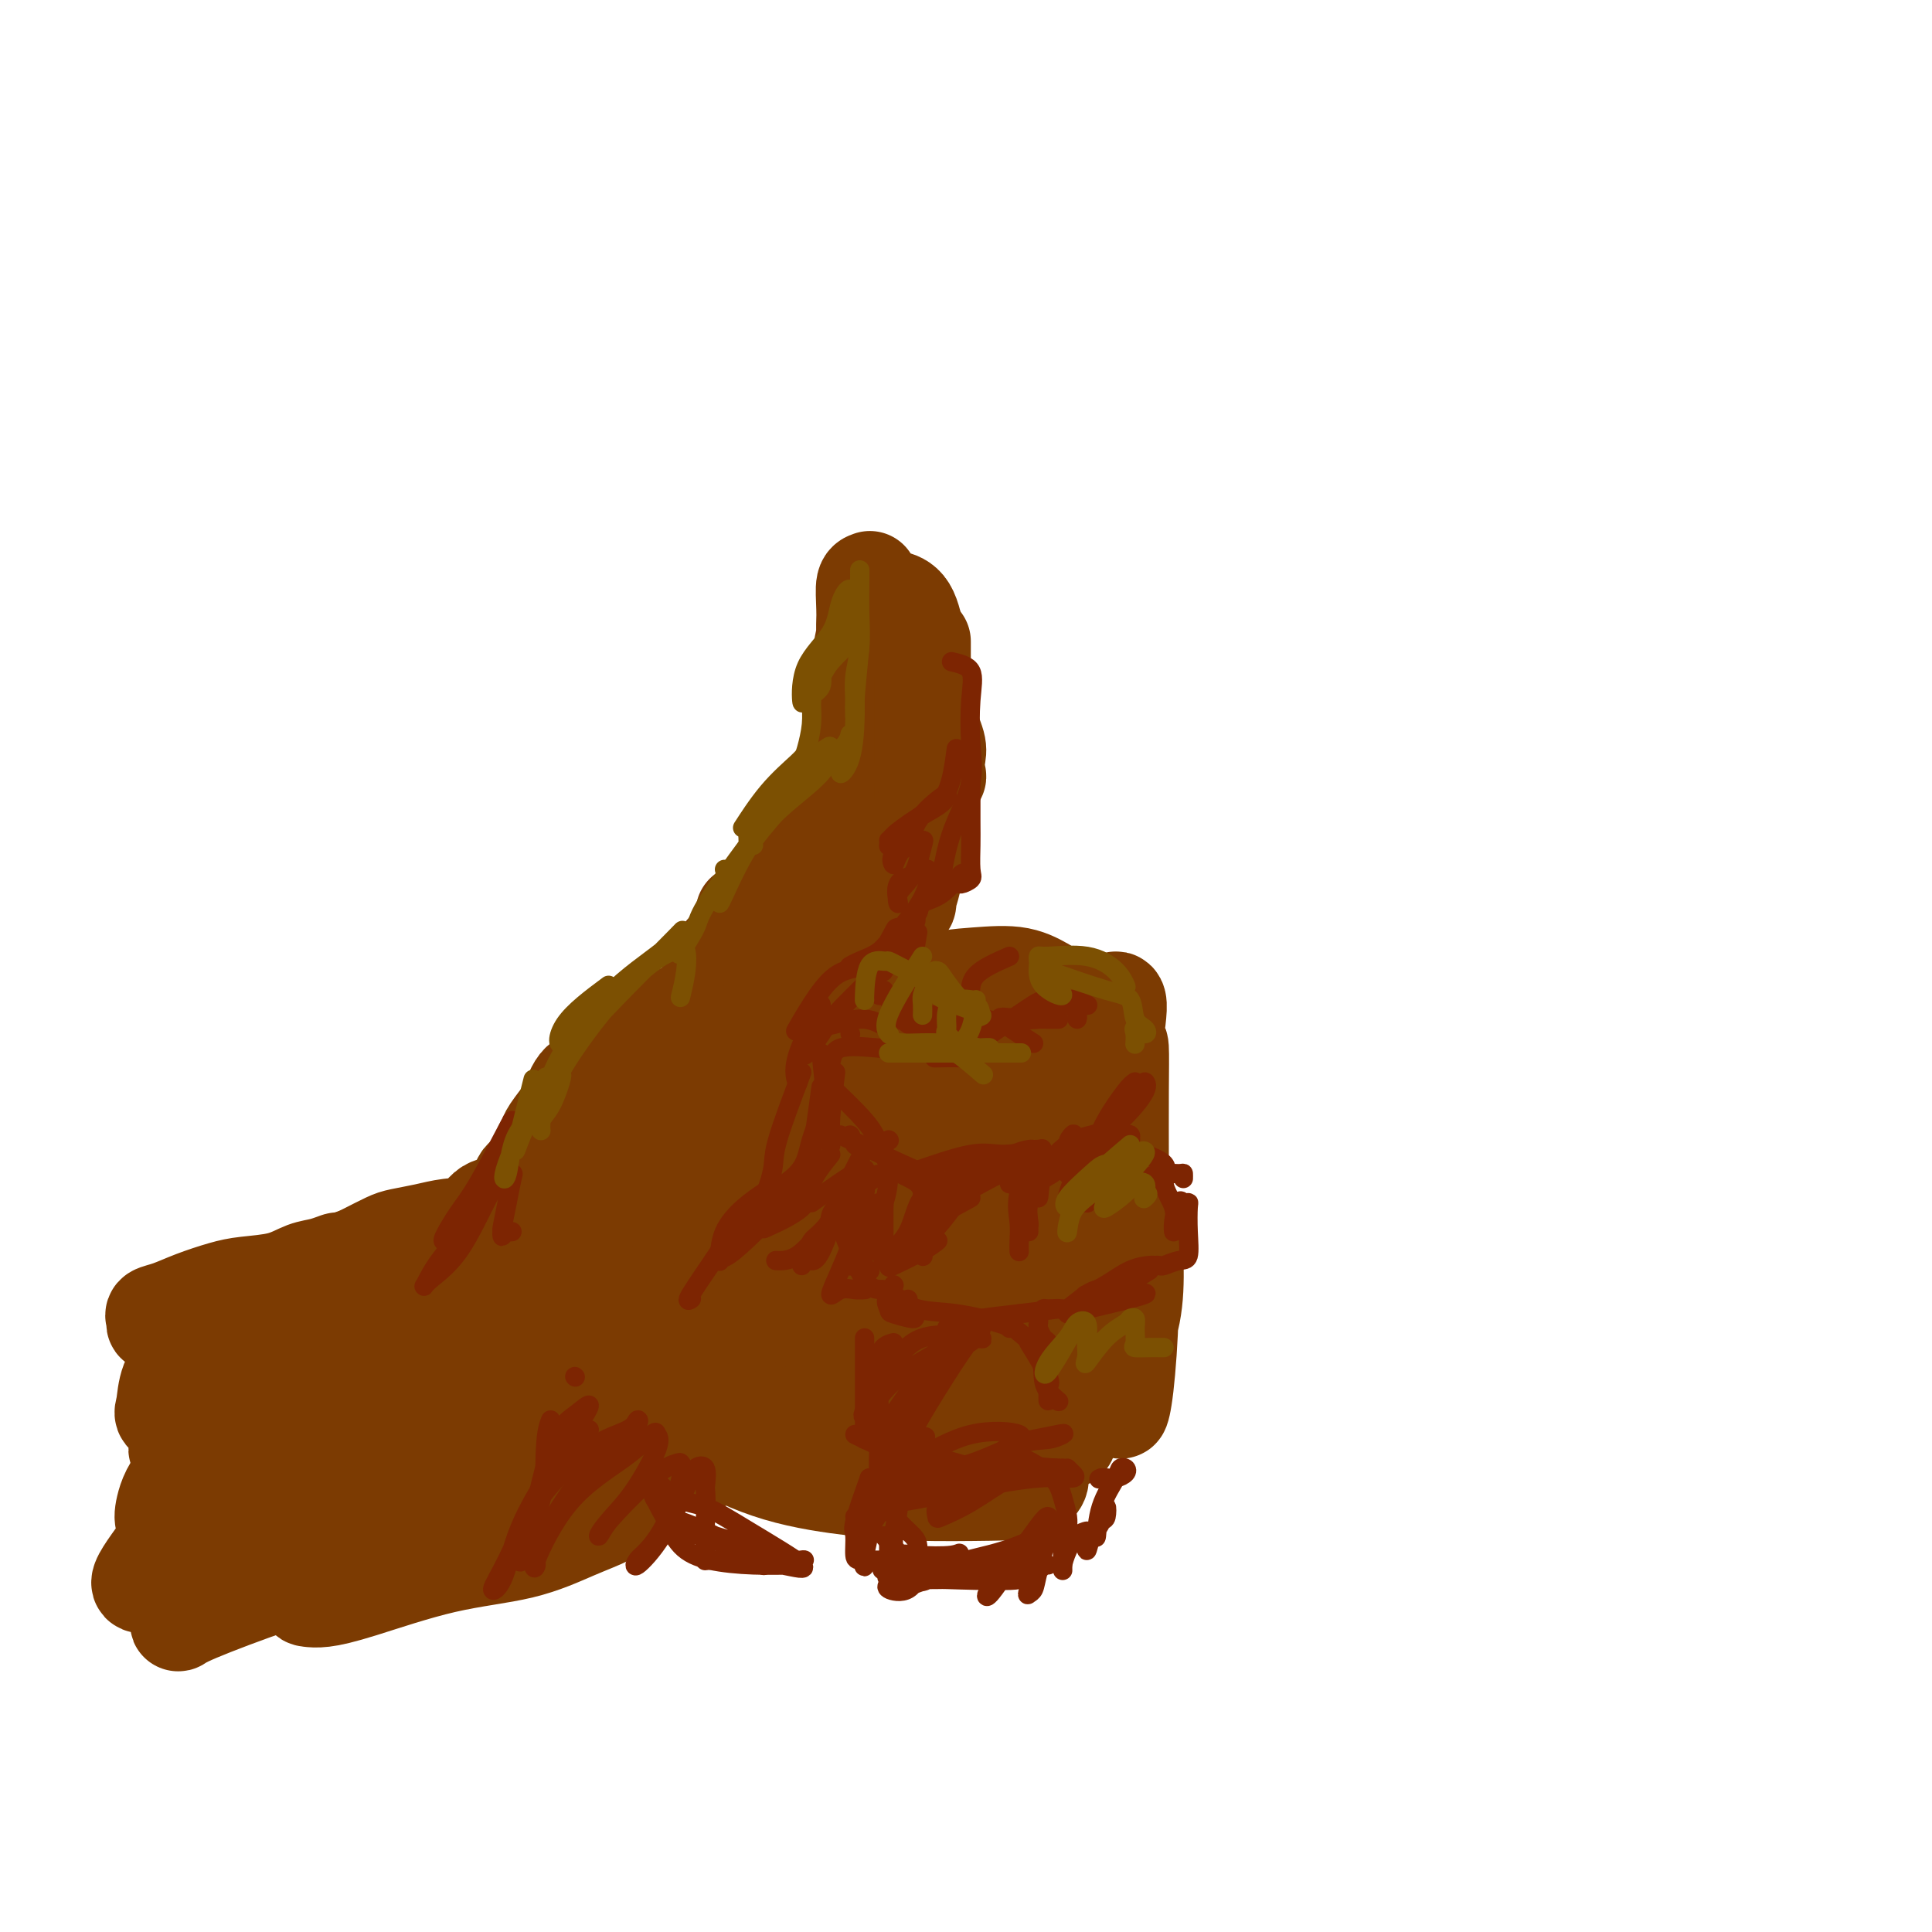 <svg viewBox='0 0 400 400' version='1.1' xmlns='http://www.w3.org/2000/svg' xmlns:xlink='http://www.w3.org/1999/xlink'><g fill='none' stroke='rgb(124,59,2)' stroke-width='20' stroke-linecap='round' stroke-linejoin='round'><path d='M183,128c-1.268,4.144 -2.536,8.287 -3,11c-0.464,2.713 -0.124,3.995 0,6c0.124,2.005 0.033,4.733 0,7c-0.033,2.267 -0.009,4.072 0,5c0.009,0.928 0.003,0.979 0,1c-0.003,0.021 -0.001,0.010 0,0'/><path d='M177,161c1.268,-3.165 2.536,-6.330 3,-7c0.464,-0.670 0.123,1.155 0,3c-0.123,1.845 -0.027,3.710 0,5c0.027,1.290 -0.014,2.006 0,3c0.014,0.994 0.085,2.267 0,3c-0.085,0.733 -0.324,0.928 -1,0c-0.676,-0.928 -1.787,-2.977 -2,-4c-0.213,-1.023 0.473,-1.020 1,-1c0.527,0.020 0.896,0.058 0,2c-0.896,1.942 -3.058,5.787 -5,8c-1.942,2.213 -3.665,2.794 -5,4c-1.335,1.206 -2.283,3.036 -3,4c-0.717,0.964 -1.204,1.062 -1,1c0.204,-0.062 1.098,-0.284 3,-2c1.902,-1.716 4.812,-4.925 6,-6c1.188,-1.075 0.652,-0.017 -1,2c-1.652,2.017 -4.422,4.994 -7,7c-2.578,2.006 -4.963,3.040 -7,4c-2.037,0.960 -3.725,1.846 -4,2c-0.275,0.154 0.862,-0.423 2,-1'/><path d='M156,188c-1.652,1.448 2.718,-1.930 5,-3c2.282,-1.070 2.477,0.170 3,0c0.523,-0.170 1.375,-1.751 2,-2c0.625,-0.249 1.024,0.833 0,2c-1.024,1.167 -3.471,2.417 -6,4c-2.529,1.583 -5.141,3.498 -7,5c-1.859,1.502 -2.965,2.592 -4,4c-1.035,1.408 -1.999,3.136 -2,3c-0.001,-0.136 0.959,-2.135 2,-3c1.041,-0.865 2.162,-0.596 3,-1c0.838,-0.404 1.395,-1.481 3,-3c1.605,-1.519 4.260,-3.481 7,-6c2.740,-2.519 5.565,-5.597 8,-9c2.435,-3.403 4.481,-7.131 6,-10c1.519,-2.869 2.512,-4.879 3,-7c0.488,-2.121 0.472,-4.353 1,-6c0.528,-1.647 1.599,-2.707 2,-4c0.401,-1.293 0.133,-2.818 0,-4c-0.133,-1.182 -0.129,-2.021 0,-2c0.129,0.021 0.385,0.903 0,3c-0.385,2.097 -1.411,5.411 -2,8c-0.589,2.589 -0.740,4.454 -1,6c-0.260,1.546 -0.630,2.773 -1,4'/><path d='M178,167c-0.619,3.257 -0.167,1.898 0,1c0.167,-0.898 0.048,-1.337 0,-3c-0.048,-1.663 -0.027,-4.551 0,-8c0.027,-3.449 0.060,-7.460 0,-11c-0.060,-3.540 -0.212,-6.611 0,-9c0.212,-2.389 0.789,-4.097 1,-6c0.211,-1.903 0.057,-4.003 0,-3c-0.057,1.003 -0.015,5.107 0,8c0.015,2.893 0.004,4.575 0,6c-0.004,1.425 -0.002,2.592 0,3c0.002,0.408 0.004,0.057 0,-2c-0.004,-2.057 -0.015,-5.820 0,-9c0.015,-3.180 0.057,-5.775 0,-8c-0.057,-2.225 -0.211,-4.078 0,-5c0.211,-0.922 0.789,-0.912 1,-1c0.211,-0.088 0.057,-0.273 0,1c-0.057,1.273 -0.017,4.003 0,6c0.017,1.997 0.011,3.260 0,4c-0.011,0.740 -0.028,0.959 0,1c0.028,0.041 0.102,-0.094 0,-1c-0.102,-0.906 -0.380,-2.583 0,-4c0.380,-1.417 1.418,-2.574 2,-3c0.582,-0.426 0.708,-0.123 1,0c0.292,0.123 0.748,0.064 1,0c0.252,-0.064 0.299,-0.133 1,0c0.701,0.133 2.058,0.466 3,2c0.942,1.534 1.471,4.267 2,7'/><path d='M190,133c0.972,2.580 0.901,4.530 1,7c0.099,2.470 0.368,5.460 1,8c0.632,2.540 1.627,4.631 2,6c0.373,1.369 0.124,2.017 0,3c-0.124,0.983 -0.124,2.302 0,3c0.124,0.698 0.373,0.774 0,1c-0.373,0.226 -1.368,0.602 -2,1c-0.632,0.398 -0.901,0.817 -1,0c-0.099,-0.817 -0.026,-2.871 0,-4c0.026,-1.129 0.007,-1.332 0,-3c-0.007,-1.668 -0.002,-4.800 0,-7c0.002,-2.200 0.001,-3.468 0,-5c-0.001,-1.532 -0.000,-3.328 0,-5c0.000,-1.672 0.000,-3.218 0,-4c-0.000,-0.782 -0.000,-0.798 0,-1c0.000,-0.202 0.000,-0.588 0,1c-0.000,1.588 -0.000,5.150 0,8c0.000,2.850 0.000,4.986 0,8c-0.000,3.014 -0.000,6.905 0,10c0.000,3.095 0.000,5.394 0,7c-0.000,1.606 -0.000,2.517 0,3c0.000,0.483 0.000,0.536 0,-1c-0.000,-1.536 -0.000,-4.661 0,-7c0.000,-2.339 0.000,-3.892 0,-5c-0.000,-1.108 -0.000,-1.771 0,-2c0.000,-0.229 0.000,-0.023 0,1c-0.000,1.023 -0.000,2.864 0,5c0.000,2.136 0.000,4.568 0,7'/><path d='M191,168c-0.105,6.692 -0.368,6.421 -1,8c-0.632,1.579 -1.633,5.008 -2,7c-0.367,1.992 -0.100,2.547 0,3c0.100,0.453 0.034,0.803 0,1c-0.034,0.197 -0.036,0.240 0,-1c0.036,-1.240 0.110,-3.763 0,-6c-0.110,-2.237 -0.405,-4.189 0,-6c0.405,-1.811 1.510,-3.481 2,-3c0.490,0.481 0.366,3.112 0,6c-0.366,2.888 -0.974,6.033 -2,9c-1.026,2.967 -2.471,5.757 -4,8c-1.529,2.243 -3.142,3.939 -4,5c-0.858,1.061 -0.962,1.488 -1,2c-0.038,0.512 -0.010,1.109 0,1c0.010,-0.109 0.003,-0.923 0,-3c-0.003,-2.077 0.000,-5.416 1,-8c1.000,-2.584 2.997,-4.413 4,-6c1.003,-1.587 1.012,-2.932 1,-3c-0.012,-0.068 -0.044,1.141 0,3c0.044,1.859 0.163,4.369 -1,7c-1.163,2.631 -3.609,5.385 -6,8c-2.391,2.615 -4.728,5.093 -7,7c-2.272,1.907 -4.478,3.245 -6,4c-1.522,0.755 -2.359,0.927 -3,1c-0.641,0.073 -1.086,0.047 0,-2c1.086,-2.047 3.704,-6.116 6,-9c2.296,-2.884 4.272,-4.584 6,-6c1.728,-1.416 3.208,-2.547 4,-3c0.792,-0.453 0.896,-0.226 1,0'/><path d='M179,192c1.491,-1.058 -0.283,0.798 -3,3c-2.717,2.202 -6.378,4.750 -10,7c-3.622,2.250 -7.206,4.204 -10,6c-2.794,1.796 -4.798,3.436 -6,5c-1.202,1.564 -1.601,3.052 -2,3c-0.399,-0.052 -0.797,-1.645 1,-4c1.797,-2.355 5.789,-5.472 9,-8c3.211,-2.528 5.640,-4.468 7,-6c1.360,-1.532 1.651,-2.656 2,-3c0.349,-0.344 0.756,0.091 1,0c0.244,-0.091 0.324,-0.709 -2,0c-2.324,0.709 -7.054,2.743 -10,5c-2.946,2.257 -4.110,4.735 -6,7c-1.890,2.265 -4.507,4.317 -6,7c-1.493,2.683 -1.861,5.998 -3,8c-1.139,2.002 -3.050,2.692 -4,4c-0.950,1.308 -0.939,3.234 0,3c0.939,-0.234 2.807,-2.626 4,-5c1.193,-2.374 1.711,-4.728 2,-6c0.289,-1.272 0.349,-1.462 1,-2c0.651,-0.538 1.895,-1.424 2,-2c0.105,-0.576 -0.928,-0.842 -2,0c-1.072,0.842 -2.184,2.793 -4,5c-1.816,2.207 -4.335,4.671 -6,7c-1.665,2.329 -2.476,4.523 -3,6c-0.524,1.477 -0.762,2.239 -1,3'/><path d='M130,235c-3.312,4.408 1.408,-2.071 4,-6c2.592,-3.929 3.057,-5.309 4,-7c0.943,-1.691 2.365,-3.692 3,-5c0.635,-1.308 0.481,-1.924 0,-1c-0.481,0.924 -1.291,3.388 -3,6c-1.709,2.612 -4.316,5.372 -6,8c-1.684,2.628 -2.446,5.124 -3,7c-0.554,1.876 -0.901,3.131 -1,4c-0.099,0.869 0.051,1.353 0,1c-0.051,-0.353 -0.301,-1.544 0,-4c0.301,-2.456 1.153,-6.179 2,-9c0.847,-2.821 1.687,-4.741 2,-6c0.313,-1.259 0.098,-1.856 0,-1c-0.098,0.856 -0.079,3.166 0,6c0.079,2.834 0.218,6.192 0,9c-0.218,2.808 -0.794,5.065 -1,8c-0.206,2.935 -0.044,6.549 0,9c0.044,2.451 -0.030,3.740 0,5c0.030,1.260 0.166,2.491 0,1c-0.166,-1.491 -0.633,-5.704 -1,-9c-0.367,-3.296 -0.635,-5.674 -1,-7c-0.365,-1.326 -0.828,-1.600 -1,-2c-0.172,-0.400 -0.051,-0.928 0,-1c0.051,-0.072 0.034,0.311 0,2c-0.034,1.689 -0.086,4.686 0,7c0.086,2.314 0.310,3.947 0,5c-0.310,1.053 -1.155,1.527 -2,2'/><path d='M126,257c-0.456,1.529 -0.596,-2.649 0,-6c0.596,-3.351 1.928,-5.874 4,-9c2.072,-3.126 4.885,-6.855 7,-10c2.115,-3.145 3.533,-5.705 5,-8c1.467,-2.295 2.981,-4.324 4,-6c1.019,-1.676 1.541,-2.997 2,-4c0.459,-1.003 0.856,-1.687 1,-1c0.144,0.687 0.036,2.744 0,5c-0.036,2.256 0.001,4.710 0,7c-0.001,2.290 -0.039,4.418 0,6c0.039,1.582 0.154,2.620 0,4c-0.154,1.380 -0.577,3.103 0,2c0.577,-1.103 2.154,-5.031 4,-8c1.846,-2.969 3.962,-4.980 5,-7c1.038,-2.020 0.998,-4.049 1,-5c0.002,-0.951 0.045,-0.823 0,-1c-0.045,-0.177 -0.177,-0.658 -1,2c-0.823,2.658 -2.337,8.454 -4,14c-1.663,5.546 -3.476,10.841 -4,15c-0.524,4.159 0.241,7.183 0,10c-0.241,2.817 -1.487,5.428 0,4c1.487,-1.428 5.708,-6.894 9,-12c3.292,-5.106 5.656,-9.853 7,-15c1.344,-5.147 1.670,-10.693 2,-15c0.330,-4.307 0.666,-7.373 0,-9c-0.666,-1.627 -2.333,-1.813 -4,-2'/><path d='M164,208c-2.372,1.384 -6.300,5.844 -9,12c-2.700,6.156 -4.170,14.007 -5,21c-0.830,6.993 -1.019,13.128 -1,19c0.019,5.872 0.245,11.481 0,15c-0.245,3.519 -0.962,4.949 1,5c1.962,0.051 6.603,-1.277 10,-5c3.397,-3.723 5.551,-9.839 7,-16c1.449,-6.161 2.194,-12.365 3,-18c0.806,-5.635 1.675,-10.699 0,-15c-1.675,-4.301 -5.892,-7.838 -9,-10c-3.108,-2.162 -5.107,-2.947 -7,-2c-1.893,0.947 -3.679,3.627 -5,9c-1.321,5.373 -2.177,13.440 -3,21c-0.823,7.560 -1.615,14.613 -2,21c-0.385,6.387 -0.364,12.107 0,16c0.364,3.893 1.071,5.960 3,7c1.929,1.040 5.082,1.052 8,-2c2.918,-3.052 5.602,-9.167 7,-15c1.398,-5.833 1.510,-11.383 2,-17c0.490,-5.617 1.359,-11.302 0,-17c-1.359,-5.698 -4.946,-11.408 -8,-15c-3.054,-3.592 -5.576,-5.066 -7,-6c-1.424,-0.934 -1.750,-1.329 -3,2c-1.250,3.329 -3.424,10.382 -5,17c-1.576,6.618 -2.556,12.799 -3,19c-0.444,6.201 -0.354,12.420 0,18c0.354,5.580 0.970,10.520 2,13c1.030,2.480 2.472,2.500 4,3c1.528,0.500 3.142,1.481 5,-1c1.858,-2.481 3.959,-8.423 5,-14c1.041,-5.577 1.020,-10.788 1,-16'/><path d='M155,257c0.195,-5.383 0.183,-10.840 0,-16c-0.183,-5.160 -0.535,-10.023 -1,-13c-0.465,-2.977 -1.042,-4.066 -2,-3c-0.958,1.066 -2.298,4.289 -3,10c-0.702,5.711 -0.765,13.909 -1,21c-0.235,7.091 -0.642,13.075 -1,18c-0.358,4.925 -0.669,8.791 0,11c0.669,2.209 2.317,2.760 5,1c2.683,-1.760 6.402,-5.831 10,-11c3.598,-5.169 7.074,-11.438 9,-18c1.926,-6.562 2.303,-13.418 3,-20c0.697,-6.582 1.715,-12.888 2,-17c0.285,-4.112 -0.163,-6.028 0,-7c0.163,-0.972 0.935,-1.001 0,3c-0.935,4.001 -3.578,12.030 -6,19c-2.422,6.970 -4.622,12.880 -6,19c-1.378,6.120 -1.934,12.448 -2,17c-0.066,4.552 0.358,7.327 2,9c1.642,1.673 4.503,2.242 7,1c2.497,-1.242 4.631,-4.297 6,-9c1.369,-4.703 1.974,-11.054 3,-17c1.026,-5.946 2.472,-11.485 3,-17c0.528,-5.515 0.138,-11.005 0,-15c-0.138,-3.995 -0.026,-6.495 -1,-7c-0.974,-0.505 -3.036,0.984 -5,6c-1.964,5.016 -3.831,13.560 -5,22c-1.169,8.440 -1.639,16.775 -2,23c-0.361,6.225 -0.612,10.339 0,13c0.612,2.661 2.088,3.870 4,4c1.912,0.130 4.261,-0.820 6,-4c1.739,-3.180 2.870,-8.590 4,-14'/><path d='M184,266c1.070,-5.284 1.745,-11.493 2,-18c0.255,-6.507 0.091,-13.310 0,-19c-0.091,-5.690 -0.108,-10.266 0,-13c0.108,-2.734 0.343,-3.626 0,-2c-0.343,1.626 -1.262,5.769 -2,12c-0.738,6.231 -1.296,14.549 -2,21c-0.704,6.451 -1.556,11.036 -2,15c-0.444,3.964 -0.482,7.308 0,9c0.482,1.692 1.485,1.733 3,2c1.515,0.267 3.544,0.760 6,-2c2.456,-2.760 5.339,-8.773 7,-14c1.661,-5.227 2.101,-9.669 3,-15c0.899,-5.331 2.257,-11.552 2,-16c-0.257,-4.448 -2.131,-7.123 -4,-9c-1.869,-1.877 -3.734,-2.957 -5,-1c-1.266,1.957 -1.933,6.951 -3,14c-1.067,7.049 -2.533,16.153 -3,24c-0.467,7.847 0.064,14.436 0,19c-0.064,4.564 -0.722,7.104 0,9c0.722,1.896 2.824,3.148 5,2c2.176,-1.148 4.425,-4.698 7,-9c2.575,-4.302 5.477,-9.358 7,-15c1.523,-5.642 1.669,-11.869 2,-18c0.331,-6.131 0.848,-12.164 1,-16c0.152,-3.836 -0.060,-5.474 0,-6c0.060,-0.526 0.393,0.059 0,4c-0.393,3.941 -1.511,11.238 -3,18c-1.489,6.762 -3.347,12.988 -4,18c-0.653,5.012 -0.099,8.811 0,11c0.099,2.189 -0.257,2.768 1,3c1.257,0.232 4.129,0.116 7,0'/><path d='M209,274c2.100,-0.502 3.348,-3.258 4,-7c0.652,-3.742 0.706,-8.471 1,-14c0.294,-5.529 0.828,-11.859 1,-18c0.172,-6.141 -0.017,-12.093 0,-15c0.017,-2.907 0.240,-2.768 0,-1c-0.240,1.768 -0.942,5.166 -2,11c-1.058,5.834 -2.470,14.105 -3,21c-0.530,6.895 -0.178,12.415 0,17c0.178,4.585 0.181,8.237 1,10c0.819,1.763 2.454,1.637 4,2c1.546,0.363 3.005,1.214 4,-1c0.995,-2.214 1.528,-7.493 2,-13c0.472,-5.507 0.883,-11.244 1,-18c0.117,-6.756 -0.060,-14.533 0,-19c0.060,-4.467 0.356,-5.625 0,-7c-0.356,-1.375 -1.364,-2.967 -2,0c-0.636,2.967 -0.901,10.493 -1,17c-0.099,6.507 -0.034,11.994 0,16c0.034,4.006 0.035,6.529 0,8c-0.035,1.471 -0.107,1.889 0,2c0.107,0.111 0.392,-0.086 1,-2c0.608,-1.914 1.538,-5.546 2,-10c0.462,-4.454 0.454,-9.731 1,-14c0.546,-4.269 1.646,-7.531 2,-11c0.354,-3.469 -0.037,-7.144 0,-9c0.037,-1.856 0.502,-1.892 0,-2c-0.502,-0.108 -1.969,-0.287 -3,-1c-1.031,-0.713 -1.624,-1.961 -2,-3c-0.376,-1.039 -0.536,-1.868 -1,-3c-0.464,-1.132 -1.232,-2.566 -2,-4'/><path d='M217,206c-1.271,-2.345 -0.448,-1.709 -1,-2c-0.552,-0.291 -2.480,-1.510 -5,-2c-2.520,-0.490 -5.634,-0.250 -9,0c-3.366,0.250 -6.985,0.511 -10,2c-3.015,1.489 -5.427,4.207 -7,6c-1.573,1.793 -2.307,2.660 -3,4c-0.693,1.340 -1.344,3.153 -2,4c-0.656,0.847 -1.318,0.728 0,1c1.318,0.272 4.615,0.935 8,0c3.385,-0.935 6.857,-3.470 10,-5c3.143,-1.530 5.957,-2.056 7,-3c1.043,-0.944 0.315,-2.305 0,-3c-0.315,-0.695 -0.217,-0.722 -2,-1c-1.783,-0.278 -5.449,-0.806 -8,-1c-2.551,-0.194 -3.989,-0.053 -5,0c-1.011,0.053 -1.595,0.017 -1,0c0.595,-0.017 2.369,-0.017 5,0c2.631,0.017 6.119,0.050 10,0c3.881,-0.050 8.153,-0.182 11,0c2.847,0.182 4.268,0.679 6,2c1.732,1.321 3.776,3.465 5,6c1.224,2.535 1.627,5.459 2,9c0.373,3.541 0.717,7.697 1,12c0.283,4.303 0.507,8.751 0,13c-0.507,4.249 -1.744,8.299 -3,12c-1.256,3.701 -2.533,7.054 -3,6c-0.467,-1.054 -0.126,-6.515 0,-12c0.126,-5.485 0.036,-10.996 0,-16c-0.036,-5.004 -0.018,-9.502 0,-14'/><path d='M223,224c0.382,-8.558 1.338,-8.952 3,-11c1.662,-2.048 4.031,-5.751 5,-6c0.969,-0.249 0.536,2.955 0,7c-0.536,4.045 -1.177,8.930 -2,14c-0.823,5.070 -1.828,10.324 -3,16c-1.172,5.676 -2.512,11.772 -3,16c-0.488,4.228 -0.126,6.586 0,8c0.126,1.414 0.014,1.882 0,1c-0.014,-0.882 0.069,-3.114 0,-7c-0.069,-3.886 -0.292,-9.425 0,-15c0.292,-5.575 1.097,-11.185 2,-16c0.903,-4.815 1.902,-8.835 3,-11c1.098,-2.165 2.294,-2.475 3,-3c0.706,-0.525 0.921,-1.264 1,0c0.079,1.264 0.021,4.532 0,9c-0.021,4.468 -0.006,10.135 0,16c0.006,5.865 0.004,11.929 0,18c-0.004,6.071 -0.011,12.148 0,17c0.011,4.852 0.040,8.477 0,11c-0.040,2.523 -0.151,3.942 0,4c0.151,0.058 0.562,-1.245 1,-5c0.438,-3.755 0.903,-9.961 1,-15c0.097,-5.039 -0.174,-8.912 0,-12c0.174,-3.088 0.792,-5.391 1,-6c0.208,-0.609 0.006,0.478 0,3c-0.006,2.522 0.184,6.480 0,10c-0.184,3.520 -0.742,6.601 -2,10c-1.258,3.399 -3.217,7.114 -5,10c-1.783,2.886 -3.392,4.943 -5,7'/><path d='M223,294c-2.257,5.082 -1.900,4.286 -2,4c-0.100,-0.286 -0.656,-0.062 -1,0c-0.344,0.062 -0.474,-0.036 -1,0c-0.526,0.036 -1.448,0.207 -2,0c-0.552,-0.207 -0.736,-0.791 -1,-1c-0.264,-0.209 -0.609,-0.042 -3,0c-2.391,0.042 -6.829,-0.042 -11,0c-4.171,0.042 -8.076,0.210 -11,0c-2.924,-0.210 -4.869,-0.799 -7,-1c-2.131,-0.201 -4.449,-0.014 -4,0c0.449,0.014 3.666,-0.143 8,0c4.334,0.143 9.784,0.588 14,1c4.216,0.412 7.196,0.790 9,1c1.804,0.210 2.431,0.252 2,1c-0.431,0.748 -1.920,2.203 -6,3c-4.080,0.797 -10.752,0.935 -16,1c-5.248,0.065 -9.072,0.058 -13,0c-3.928,-0.058 -7.959,-0.165 -12,-1c-4.041,-0.835 -8.093,-2.396 -10,-3c-1.907,-0.604 -1.669,-0.251 -1,0c0.669,0.251 1.771,0.400 5,1c3.229,0.600 8.586,1.653 13,2c4.414,0.347 7.884,-0.010 12,0c4.116,0.010 8.877,0.387 12,0c3.123,-0.387 4.606,-1.539 5,-2c0.394,-0.461 -0.303,-0.230 -1,0'/><path d='M201,300c2.041,-0.304 -6.857,-0.065 -13,0c-6.143,0.065 -9.530,-0.043 -14,0c-4.470,0.043 -10.024,0.236 -15,0c-4.976,-0.236 -9.373,-0.900 -9,0c0.373,0.900 5.518,3.365 11,5c5.482,1.635 11.302,2.440 16,3c4.698,0.560 8.274,0.874 13,1c4.726,0.126 10.603,0.065 15,0c4.397,-0.065 7.315,-0.133 9,-1c1.685,-0.867 2.138,-2.533 0,-4c-2.138,-1.467 -6.865,-2.734 -12,-4c-5.135,-1.266 -10.677,-2.531 -16,-4c-5.323,-1.469 -10.428,-3.141 -15,-4c-4.572,-0.859 -8.611,-0.904 -12,-1c-3.389,-0.096 -6.128,-0.243 -7,0c-0.872,0.243 0.122,0.876 0,2c-0.122,1.124 -1.360,2.740 0,4c1.360,1.260 5.319,2.166 10,3c4.681,0.834 10.084,1.597 15,2c4.916,0.403 9.346,0.445 15,0c5.654,-0.445 12.533,-1.376 17,-2c4.467,-0.624 6.521,-0.939 8,-2c1.479,-1.061 2.382,-2.867 3,-4c0.618,-1.133 0.950,-1.593 0,-2c-0.950,-0.407 -3.184,-0.760 -5,-1c-1.816,-0.240 -3.216,-0.365 -4,0c-0.784,0.365 -0.952,1.222 -1,3c-0.048,1.778 0.026,4.479 0,6c-0.026,1.521 -0.150,1.863 0,2c0.150,0.137 0.575,0.068 1,0'/><path d='M211,302c0.846,0.819 2.961,-2.632 4,-5c1.039,-2.368 1.001,-3.652 1,-6c-0.001,-2.348 0.034,-5.759 0,-9c-0.034,-3.241 -0.138,-6.312 0,-9c0.138,-2.688 0.519,-4.994 0,-6c-0.519,-1.006 -1.936,-0.713 -3,0c-1.064,0.713 -1.775,1.844 -2,4c-0.225,2.156 0.037,5.336 0,8c-0.037,2.664 -0.372,4.812 0,5c0.372,0.188 1.452,-1.584 2,-4c0.548,-2.416 0.566,-5.475 1,-8c0.434,-2.525 1.285,-4.514 0,-6c-1.285,-1.486 -4.707,-2.468 -9,-3c-4.293,-0.532 -9.458,-0.613 -13,0c-3.542,0.613 -5.461,1.919 -8,3c-2.539,1.081 -5.698,1.936 -8,3c-2.302,1.064 -3.746,2.338 -6,3c-2.254,0.662 -5.319,0.713 -8,1c-2.681,0.287 -4.979,0.809 -7,1c-2.021,0.191 -3.763,0.051 -5,0c-1.237,-0.051 -1.967,-0.011 -3,0c-1.033,0.011 -2.369,-0.005 -3,0c-0.631,0.005 -0.558,0.033 0,-2c0.558,-2.033 1.600,-6.125 2,-10c0.400,-3.875 0.159,-7.534 0,-11c-0.159,-3.466 -0.235,-6.741 0,-9c0.235,-2.259 0.781,-3.503 0,-4c-0.781,-0.497 -2.891,-0.249 -5,0'/><path d='M141,238c-1.971,0.765 -4.398,2.676 -6,6c-1.602,3.324 -2.381,8.060 -3,13c-0.619,4.940 -1.080,10.084 0,15c1.080,4.916 3.700,9.605 6,12c2.300,2.395 4.280,2.498 6,3c1.720,0.502 3.178,1.403 4,-1c0.822,-2.403 1.006,-8.111 1,-13c-0.006,-4.889 -0.202,-8.960 0,-13c0.202,-4.040 0.801,-8.048 0,-13c-0.801,-4.952 -3.002,-10.847 -5,-15c-1.998,-4.153 -3.794,-6.563 -6,-8c-2.206,-1.437 -4.822,-1.902 -7,0c-2.178,1.902 -3.917,6.171 -5,12c-1.083,5.829 -1.509,13.219 -2,20c-0.491,6.781 -1.045,12.955 0,17c1.045,4.045 3.691,5.962 7,7c3.309,1.038 7.283,1.196 10,0c2.717,-1.196 4.178,-3.745 5,-7c0.822,-3.255 1.004,-7.216 1,-12c-0.004,-4.784 -0.194,-10.390 0,-16c0.194,-5.610 0.772,-11.226 0,-17c-0.772,-5.774 -2.893,-11.708 -4,-15c-1.107,-3.292 -1.200,-3.941 -3,-3c-1.800,0.941 -5.307,3.472 -8,9c-2.693,5.528 -4.570,14.052 -6,22c-1.430,7.948 -2.412,15.318 -3,22c-0.588,6.682 -0.782,12.674 0,18c0.782,5.326 2.539,9.984 6,12c3.461,2.016 8.624,1.389 12,1c3.376,-0.389 4.965,-0.540 6,-3c1.035,-2.460 1.518,-7.230 2,-12'/><path d='M149,279c0.248,-4.313 -0.132,-9.094 0,-14c0.132,-4.906 0.777,-9.937 0,-15c-0.777,-5.063 -2.976,-10.158 -5,-15c-2.024,-4.842 -3.873,-9.430 -6,-12c-2.127,-2.570 -4.531,-3.122 -6,-3c-1.469,0.122 -2.001,0.917 -3,4c-0.999,3.083 -2.463,8.453 -3,14c-0.537,5.547 -0.147,11.271 0,17c0.147,5.729 0.050,11.462 2,16c1.950,4.538 5.948,7.880 9,10c3.052,2.120 5.159,3.017 7,3c1.841,-0.017 3.417,-0.948 4,-3c0.583,-2.052 0.173,-5.225 0,-9c-0.173,-3.775 -0.108,-8.151 0,-12c0.108,-3.849 0.260,-7.171 -1,-10c-1.260,-2.829 -3.933,-5.165 -7,-7c-3.067,-1.835 -6.527,-3.168 -8,1c-1.473,4.168 -0.957,13.836 -1,21c-0.043,7.164 -0.643,11.825 -1,16c-0.357,4.175 -0.470,7.866 1,10c1.470,2.134 4.522,2.712 7,3c2.478,0.288 4.382,0.285 6,0c1.618,-0.285 2.950,-0.851 4,-2c1.050,-1.149 1.820,-2.882 2,-4c0.180,-1.118 -0.229,-1.620 0,-3c0.229,-1.380 1.095,-3.638 0,-5c-1.095,-1.362 -4.150,-1.829 -7,-3c-2.850,-1.171 -5.496,-3.046 -8,-4c-2.504,-0.954 -4.866,-0.988 -6,-1c-1.134,-0.012 -1.038,-0.004 -1,1c0.038,1.004 0.019,3.002 0,5'/><path d='M128,278c-0.167,1.000 -0.083,0.500 0,0'/><path d='M125,271c0.993,4.518 1.987,9.037 3,13c1.013,3.963 2.047,7.371 3,9c0.953,1.629 1.827,1.481 4,3c2.173,1.519 5.646,4.706 8,6c2.354,1.294 3.591,0.693 4,0c0.409,-0.693 -0.008,-1.480 0,-4c0.008,-2.520 0.441,-6.775 0,-10c-0.441,-3.225 -1.755,-5.421 -3,-7c-1.245,-1.579 -2.420,-2.540 -4,-3c-1.580,-0.460 -3.563,-0.417 -5,0c-1.437,0.417 -2.327,1.208 -3,3c-0.673,1.792 -1.128,4.585 0,7c1.128,2.415 3.840,4.451 6,6c2.160,1.549 3.767,2.611 6,3c2.233,0.389 5.094,0.104 8,0c2.906,-0.104 5.859,-0.028 8,0c2.141,0.028 3.469,0.008 4,0c0.531,-0.008 0.266,-0.004 0,0'/><path d='M137,250c-0.554,-5.947 -1.108,-11.895 -2,-14c-0.892,-2.105 -2.122,-0.368 -3,0c-0.878,0.368 -1.405,-0.633 -2,-1c-0.595,-0.367 -1.257,-0.098 -2,0c-0.743,0.098 -1.565,0.027 -2,0c-0.435,-0.027 -0.482,-0.008 -1,0c-0.518,0.008 -1.505,0.007 -2,0c-0.495,-0.007 -0.496,-0.019 -1,0c-0.504,0.019 -1.509,0.070 -2,0c-0.491,-0.070 -0.466,-0.260 -1,0c-0.534,0.260 -1.627,0.970 -1,0c0.627,-0.970 2.974,-3.621 5,-5c2.026,-1.379 3.732,-1.486 5,-2c1.268,-0.514 2.097,-1.436 3,-2c0.903,-0.564 1.881,-0.770 3,-1c1.119,-0.230 2.378,-0.485 3,-1c0.622,-0.515 0.606,-1.290 1,-2c0.394,-0.710 1.197,-1.355 2,-2'/><path d='M140,220c3.476,-2.498 1.666,-1.243 1,-1c-0.666,0.243 -0.186,-0.524 0,-1c0.186,-0.476 0.080,-0.660 0,-1c-0.080,-0.340 -0.134,-0.837 -1,-1c-0.866,-0.163 -2.543,0.009 -4,0c-1.457,-0.009 -2.695,-0.199 -4,0c-1.305,0.199 -2.676,0.785 -4,2c-1.324,1.215 -2.600,3.057 -4,4c-1.400,0.943 -2.924,0.987 -4,2c-1.076,1.013 -1.703,2.994 -2,4c-0.297,1.006 -0.264,1.037 -1,2c-0.736,0.963 -2.240,2.860 -3,4c-0.760,1.140 -0.776,1.524 -1,2c-0.224,0.476 -0.655,1.042 -1,2c-0.345,0.958 -0.603,2.306 -1,3c-0.397,0.694 -0.933,0.735 -1,1c-0.067,0.265 0.336,0.754 0,1c-0.336,0.246 -1.410,0.249 -2,1c-0.590,0.751 -0.698,2.250 -1,3c-0.302,0.750 -0.800,0.750 -1,1c-0.200,0.250 -0.103,0.749 -1,1c-0.897,0.251 -2.789,0.252 -4,1c-1.211,0.748 -1.740,2.241 -3,3c-1.260,0.759 -3.251,0.784 -5,1c-1.749,0.216 -3.256,0.621 -5,1c-1.744,0.379 -3.725,0.730 -5,1c-1.275,0.270 -1.843,0.457 -3,1c-1.157,0.543 -2.902,1.441 -4,2c-1.098,0.559 -1.549,0.780 -2,1'/><path d='M74,260c-5.570,1.876 -3.995,1.066 -4,1c-0.005,-0.066 -1.591,0.611 -3,1c-1.409,0.389 -2.641,0.488 -4,1c-1.359,0.512 -2.845,1.436 -5,2c-2.155,0.564 -4.977,0.767 -7,1c-2.023,0.233 -3.246,0.496 -5,1c-1.754,0.504 -4.040,1.249 -6,2c-1.960,0.751 -3.596,1.508 -5,2c-1.404,0.492 -2.576,0.720 -3,1c-0.424,0.280 -0.099,0.613 0,1c0.099,0.387 -0.029,0.827 0,1c0.029,0.173 0.215,0.079 1,0c0.785,-0.079 2.168,-0.144 5,0c2.832,0.144 7.114,0.496 12,0c4.886,-0.496 10.377,-1.841 15,-3c4.623,-1.159 8.379,-2.133 12,-3c3.621,-0.867 7.106,-1.629 11,-2c3.894,-0.371 8.195,-0.352 12,-1c3.805,-0.648 7.113,-1.962 10,-3c2.887,-1.038 5.352,-1.801 6,-2c0.648,-0.199 -0.520,0.166 -4,0c-3.480,-0.166 -9.272,-0.864 -15,0c-5.728,0.864 -11.391,3.289 -16,5c-4.609,1.711 -8.165,2.707 -12,4c-3.835,1.293 -7.950,2.882 -11,4c-3.050,1.118 -5.036,1.764 -6,2c-0.964,0.236 -0.908,0.063 -1,0c-0.092,-0.063 -0.332,-0.017 2,0c2.332,0.017 7.238,0.005 12,0c4.762,-0.005 9.381,-0.002 14,0'/><path d='M79,275c7.191,-0.043 11.668,-0.151 16,-1c4.332,-0.849 8.517,-2.440 12,-3c3.483,-0.560 6.263,-0.090 4,0c-2.263,0.090 -9.569,-0.200 -16,0c-6.431,0.200 -11.985,0.890 -18,2c-6.015,1.110 -12.490,2.640 -19,4c-6.510,1.360 -13.056,2.550 -17,4c-3.944,1.450 -5.287,3.160 -6,5c-0.713,1.840 -0.795,3.812 -1,5c-0.205,1.188 -0.533,1.594 0,2c0.533,0.406 1.926,0.812 5,1c3.074,0.188 7.830,0.158 14,0c6.170,-0.158 13.753,-0.445 21,-2c7.247,-1.555 14.157,-4.380 20,-7c5.843,-2.620 10.619,-5.037 14,-7c3.381,-1.963 5.369,-3.473 5,-4c-0.369,-0.527 -3.094,-0.072 -8,0c-4.906,0.072 -11.993,-0.240 -18,0c-6.007,0.240 -10.934,1.030 -17,3c-6.066,1.970 -13.270,5.118 -19,8c-5.730,2.882 -9.985,5.496 -12,8c-2.015,2.504 -1.791,4.897 -2,6c-0.209,1.103 -0.852,0.916 0,1c0.852,0.084 3.198,0.438 8,0c4.802,-0.438 12.060,-1.667 19,-3c6.940,-1.333 13.561,-2.770 21,-5c7.439,-2.230 15.695,-5.254 23,-8c7.305,-2.746 13.659,-5.213 18,-7c4.341,-1.787 6.671,-2.893 9,-4'/><path d='M135,273c7.308,-2.985 0.579,-0.948 -5,0c-5.579,0.948 -10.008,0.806 -17,2c-6.992,1.194 -16.546,3.723 -24,6c-7.454,2.277 -12.808,4.302 -19,7c-6.192,2.698 -13.224,6.069 -19,9c-5.776,2.931 -10.297,5.421 -13,8c-2.703,2.579 -3.589,5.248 -4,7c-0.411,1.752 -0.348,2.585 0,3c0.348,0.415 0.980,0.410 4,0c3.020,-0.410 8.428,-1.224 15,-3c6.572,-1.776 14.309,-4.515 22,-7c7.691,-2.485 15.336,-4.716 22,-7c6.664,-2.284 12.349,-4.623 16,-6c3.651,-1.377 5.270,-1.794 5,-2c-0.270,-0.206 -2.429,-0.200 -8,0c-5.571,0.200 -14.553,0.596 -22,2c-7.447,1.404 -13.358,3.817 -21,7c-7.642,3.183 -17.013,7.137 -23,11c-5.987,3.863 -8.588,7.634 -11,11c-2.412,3.366 -4.635,6.325 -4,7c0.635,0.675 4.128,-0.934 10,-3c5.872,-2.066 14.123,-4.588 22,-7c7.877,-2.412 15.380,-4.712 24,-8c8.620,-3.288 18.356,-7.563 26,-11c7.644,-3.437 13.195,-6.034 18,-8c4.805,-1.966 8.865,-3.300 11,-4c2.135,-0.700 2.344,-0.765 0,-1c-2.344,-0.235 -7.241,-0.638 -12,0c-4.759,0.638 -9.379,2.319 -14,4'/><path d='M114,290c-6.723,1.698 -10.529,4.444 -16,7c-5.471,2.556 -12.607,4.923 -19,8c-6.393,3.077 -12.043,6.864 -18,10c-5.957,3.136 -12.220,5.620 -16,7c-3.780,1.380 -5.078,1.657 -6,2c-0.922,0.343 -1.468,0.751 0,1c1.468,0.249 4.949,0.340 10,0c5.051,-0.340 11.673,-1.112 16,-2c4.327,-0.888 6.360,-1.894 16,-6c9.640,-4.106 26.885,-11.314 35,-15c8.115,-3.686 7.098,-3.850 7,-5c-0.098,-1.150 0.724,-3.286 1,-4c0.276,-0.714 0.005,-0.005 -2,0c-2.005,0.005 -5.746,-0.692 -12,1c-6.254,1.692 -15.021,5.775 -22,10c-6.979,4.225 -12.169,8.594 -18,12c-5.831,3.406 -12.305,5.851 -18,9c-5.695,3.149 -10.613,7.003 -13,9c-2.387,1.997 -2.243,2.138 -2,2c0.243,-0.138 0.584,-0.555 4,-2c3.416,-1.445 9.906,-3.918 16,-6c6.094,-2.082 11.790,-3.772 19,-6c7.210,-2.228 15.932,-4.995 23,-8c7.068,-3.005 12.482,-6.249 17,-8c4.518,-1.751 8.139,-2.010 12,-3c3.861,-0.990 7.960,-2.711 7,-3c-0.960,-0.289 -6.980,0.856 -13,2'/><path d='M122,302c-4.635,1.806 -9.723,5.321 -16,8c-6.277,2.679 -13.742,4.523 -20,7c-6.258,2.477 -11.310,5.589 -15,8c-3.690,2.411 -6.018,4.122 -7,5c-0.982,0.878 -0.620,0.925 0,1c0.620,0.075 1.496,0.179 3,0c1.504,-0.179 3.634,-0.642 8,-2c4.366,-1.358 10.967,-3.611 17,-5c6.033,-1.389 11.498,-1.914 16,-3c4.502,-1.086 8.042,-2.734 11,-4c2.958,-1.266 5.335,-2.148 7,-3c1.665,-0.852 2.619,-1.672 3,-2c0.381,-0.328 0.191,-0.164 0,0'/></g>
<g fill='none' stroke='rgb(125,37,2)' stroke-width='4' stroke-linecap='round' stroke-linejoin='round'><path d='M197,137c1.685,0.389 3.370,0.777 4,2c0.630,1.223 0.204,3.280 0,6c-0.204,2.720 -0.188,6.103 0,9c0.188,2.897 0.548,5.310 0,8c-0.548,2.690 -2.002,5.659 -3,8c-0.998,2.341 -1.538,4.053 -2,6c-0.462,1.947 -0.846,4.128 -1,5c-0.154,0.872 -0.077,0.436 0,0'/><path d='M201,160c-0.004,3.798 -0.008,7.596 0,10c0.008,2.404 0.030,3.413 0,5c-0.030,1.587 -0.110,3.752 0,5c0.110,1.248 0.411,1.577 0,2c-0.411,0.423 -1.532,0.938 -2,1c-0.468,0.062 -0.282,-0.329 0,-1c0.282,-0.671 0.660,-1.621 0,-1c-0.660,0.621 -2.358,2.813 -4,4c-1.642,1.187 -3.226,1.367 -4,2c-0.774,0.633 -0.736,1.717 -1,2c-0.264,0.283 -0.830,-0.234 -1,0c-0.170,0.234 0.057,1.220 0,2c-0.057,0.780 -0.396,1.354 -1,2c-0.604,0.646 -1.473,1.365 -2,2c-0.527,0.635 -0.713,1.187 -1,2c-0.287,0.813 -0.675,1.888 0,1c0.675,-0.888 2.412,-3.739 3,-5c0.588,-1.261 0.025,-0.932 0,-1c-0.025,-0.068 0.487,-0.534 1,-1'/><path d='M189,191c0.829,-1.172 0.903,-0.603 0,1c-0.903,1.603 -2.781,4.239 -4,6c-1.219,1.761 -1.777,2.646 -2,3c-0.223,0.354 -0.112,0.177 0,0'/><path d='M189,191c0.000,0.000 0.100,0.100 0.1,0.1'/><path d='M198,155c-0.453,3.391 -0.906,6.783 -2,9c-1.094,2.217 -2.829,3.260 -4,4c-1.171,0.740 -1.778,1.178 -3,2c-1.222,0.822 -3.060,2.029 -4,3c-0.940,0.971 -0.983,1.706 -1,2c-0.017,0.294 -0.009,0.147 0,0'/><path d='M184,174c1.606,-1.403 3.211,-2.807 5,-4c1.789,-1.193 3.761,-2.177 5,-3c1.239,-0.823 1.747,-1.487 2,-2c0.253,-0.513 0.253,-0.875 -1,0c-1.253,0.875 -3.760,2.986 -5,5c-1.240,2.014 -1.213,3.929 -2,5c-0.787,1.071 -2.390,1.296 -3,2c-0.610,0.704 -0.229,1.886 0,2c0.229,0.114 0.306,-0.840 1,-2c0.694,-1.160 2.006,-2.527 3,-3c0.994,-0.473 1.668,-0.053 2,0c0.332,0.053 0.320,-0.262 0,1c-0.320,1.262 -0.948,4.101 -2,6c-1.052,1.899 -2.528,2.860 -3,4c-0.472,1.140 0.059,2.460 0,2c-0.059,-0.460 -0.708,-2.701 0,-4c0.708,-1.299 2.774,-1.657 4,-2c1.226,-0.343 1.613,-0.672 2,-1'/><path d='M192,180c0.961,0.246 0.365,3.361 -1,6c-1.365,2.639 -3.497,4.802 -5,7c-1.503,2.198 -2.377,4.432 -3,6c-0.623,1.568 -0.994,2.471 -1,2c-0.006,-0.471 0.353,-2.317 1,-4c0.647,-1.683 1.581,-3.201 2,-4c0.419,-0.799 0.324,-0.877 1,-1c0.676,-0.123 2.125,-0.292 2,0c-0.125,0.292 -1.824,1.045 -3,2c-1.176,0.955 -1.831,2.112 -3,3c-1.169,0.888 -2.853,1.508 -4,2c-1.147,0.492 -1.756,0.855 -2,1c-0.244,0.145 -0.122,0.073 0,0'/><path d='M188,191c0.000,0.000 0.100,0.100 0.1,0.1'/><path d='M190,193c-0.845,4.958 -1.690,9.917 -2,13c-0.310,3.083 -0.083,4.292 0,5c0.083,0.708 0.024,0.917 0,1c-0.024,0.083 -0.012,0.042 0,0'/><path d='M186,198c-2.407,0.761 -4.813,1.522 -7,2c-2.187,0.478 -4.153,0.675 -6,2c-1.847,1.325 -3.574,3.780 -5,6c-1.426,2.220 -2.550,4.206 -3,5c-0.450,0.794 -0.225,0.397 0,0'/><path d='M183,200c-3.976,3.893 -7.952,7.786 -10,10c-2.048,2.214 -2.167,2.750 -3,4c-0.833,1.250 -2.381,3.214 -3,4c-0.619,0.786 -0.310,0.393 0,0'/><path d='M182,206c0.000,0.000 0.100,0.100 0.1,0.1'/><path d='M183,205c1.486,2.876 2.973,5.751 5,7c2.027,1.249 4.595,0.871 6,1c1.405,0.129 1.648,0.766 2,1c0.352,0.234 0.815,0.067 1,0c0.185,-0.067 0.093,-0.033 0,0'/><path d='M185,210c1.971,-0.042 3.941,-0.084 6,0c2.059,0.084 4.206,0.296 6,1c1.794,0.704 3.237,1.902 4,3c0.763,1.098 0.848,2.098 1,3c0.152,0.902 0.371,1.706 0,2c-0.371,0.294 -1.331,0.079 -3,0c-1.669,-0.079 -4.048,-0.023 -5,0c-0.952,0.023 -0.476,0.011 0,0'/><path d='M189,217c3.260,-2.514 6.520,-5.027 9,-6c2.480,-0.973 4.180,-0.405 6,0c1.820,0.405 3.759,0.648 5,1c1.241,0.352 1.783,0.815 2,1c0.217,0.185 0.108,0.093 0,0'/><path d='M214,216c-3.302,-2.113 -6.604,-4.226 -7,-5c-0.396,-0.774 2.115,-0.207 4,0c1.885,0.207 3.144,0.056 4,0c0.856,-0.056 1.307,-0.015 2,0c0.693,0.015 1.626,0.004 2,0c0.374,-0.004 0.187,-0.002 0,0'/><path d='M201,217c5.375,-3.800 10.750,-7.600 13,-9c2.250,-1.400 1.373,-0.400 2,0c0.627,0.400 2.756,0.198 4,0c1.244,-0.198 1.601,-0.393 2,0c0.399,0.393 0.838,1.375 1,2c0.162,0.625 0.046,0.893 0,1c-0.046,0.107 -0.023,0.054 0,0'/><path d='M199,217c3.308,-2.619 6.616,-5.238 9,-6c2.384,-0.762 3.843,0.332 5,0c1.157,-0.332 2.010,-2.090 3,-3c0.990,-0.910 2.115,-0.972 3,-1c0.885,-0.028 1.530,-0.021 2,0c0.470,0.021 0.765,0.057 1,0c0.235,-0.057 0.409,-0.208 1,0c0.591,0.208 1.597,0.774 2,1c0.403,0.226 0.201,0.113 0,0'/><path d='M209,198c-2.845,1.244 -5.691,2.488 -7,4c-1.309,1.512 -1.083,3.292 -1,5c0.083,1.708 0.022,3.344 0,5c-0.022,1.656 -0.006,3.330 0,4c0.006,0.670 0.003,0.335 0,0'/><path d='M190,211c0.000,0.000 0.100,0.100 0.1,0.1'/><path d='M182,217c-3.185,-0.280 -6.369,-0.560 -8,0c-1.631,0.560 -1.708,1.958 -2,3c-0.292,1.042 -0.798,1.726 -1,2c-0.202,0.274 -0.101,0.137 0,0'/><path d='M176,214c0.000,0.000 0.100,0.100 0.1,0.1'/><path d='M184,213c-1.569,-0.928 -3.139,-1.856 -5,-2c-1.861,-0.144 -4.014,0.498 -6,1c-1.986,0.502 -3.804,0.866 -5,1c-1.196,0.134 -1.770,0.038 -2,0c-0.230,-0.038 -0.115,-0.019 0,0'/><path d='M170,208c-2.111,4.089 -4.222,8.178 -5,11c-0.778,2.822 -0.222,4.378 0,5c0.222,0.622 0.111,0.311 0,0'/><path d='M170,218c0.423,3.833 0.845,7.667 1,10c0.155,2.333 0.042,3.167 0,4c-0.042,0.833 -0.012,1.667 0,2c0.012,0.333 0.006,0.167 0,0'/><path d='M173,222c-0.423,3.411 -0.845,6.821 -1,9c-0.155,2.179 -0.042,3.125 0,4c0.042,0.875 0.012,1.679 0,2c-0.012,0.321 -0.006,0.161 0,0'/><path d='M176,235c0.000,0.000 0.100,0.100 0.1,0.1'/><path d='M177,237c0.000,0.000 0.100,0.100 0.1,0.1'/><path d='M171,224c3.094,2.949 6.188,5.897 8,8c1.812,2.103 2.342,3.359 3,5c0.658,1.641 1.444,3.667 3,5c1.556,1.333 3.880,1.974 5,3c1.120,1.026 1.034,2.436 1,3c-0.034,0.564 -0.017,0.282 0,0'/><path d='M174,235c5.637,2.679 11.274,5.357 15,7c3.726,1.643 5.542,2.250 7,3c1.458,0.750 2.560,1.643 3,2c0.440,0.357 0.220,0.179 0,0'/><path d='M184,236c0.000,0.000 0.100,0.100 0.1,0.1'/><path d='M188,243c4.911,-1.720 9.821,-3.440 13,-4c3.179,-0.560 4.625,0.042 7,0c2.375,-0.042 5.679,-0.726 7,-1c1.321,-0.274 0.661,-0.137 0,0'/><path d='M226,236c-2.649,0.876 -5.298,1.751 -7,3c-1.702,1.249 -2.456,2.871 -4,4c-1.544,1.129 -3.877,1.766 -5,2c-1.123,0.234 -1.035,0.067 -1,0c0.035,-0.067 0.018,-0.033 0,0'/><path d='M235,224c-0.453,0.301 -0.906,0.602 -2,2c-1.094,1.398 -2.830,3.892 -4,6c-1.170,2.108 -1.774,3.829 -3,6c-1.226,2.171 -3.073,4.793 -4,7c-0.927,2.207 -0.934,4.000 -1,4c-0.066,-0.000 -0.190,-1.794 1,-4c1.190,-2.206 3.696,-4.823 6,-8c2.304,-3.177 4.407,-6.913 6,-9c1.593,-2.087 2.674,-2.524 3,-3c0.326,-0.476 -0.105,-0.989 0,-1c0.105,-0.011 0.746,0.482 0,2c-0.746,1.518 -2.879,4.063 -5,6c-2.121,1.937 -4.229,3.266 -6,5c-1.771,1.734 -3.203,3.873 -4,5c-0.797,1.127 -0.958,1.243 -1,1c-0.042,-0.243 0.034,-0.843 0,-2c-0.034,-1.157 -0.178,-2.871 0,-4c0.178,-1.129 0.678,-1.675 1,-2c0.322,-0.325 0.464,-0.430 0,1c-0.464,1.430 -1.536,4.394 -3,6c-1.464,1.606 -3.322,1.853 -4,3c-0.678,1.147 -0.176,3.194 0,3c0.176,-0.194 0.027,-2.629 1,-5c0.973,-2.371 3.070,-4.677 5,-6c1.930,-1.323 3.694,-1.664 5,-2c1.306,-0.336 2.153,-0.668 3,-1'/><path d='M229,234c1.767,-0.803 2.184,-1.311 2,0c-0.184,1.311 -0.970,4.440 -2,7c-1.030,2.560 -2.304,4.550 -3,6c-0.696,1.450 -0.814,2.361 -1,2c-0.186,-0.361 -0.438,-1.992 0,-4c0.438,-2.008 1.567,-4.391 3,-6c1.433,-1.609 3.169,-2.442 4,-3c0.831,-0.558 0.756,-0.840 1,-1c0.244,-0.160 0.807,-0.200 1,0c0.193,0.200 0.017,0.638 0,2c-0.017,1.362 0.125,3.647 0,5c-0.125,1.353 -0.517,1.773 0,2c0.517,0.227 1.942,0.261 3,0c1.058,-0.261 1.747,-0.816 3,-1c1.253,-0.184 3.068,0.002 4,0c0.932,-0.002 0.982,-0.193 1,0c0.018,0.193 0.005,0.769 0,1c-0.005,0.231 -0.003,0.115 0,0'/><path d='M234,238c3.019,0.937 6.039,1.874 7,3c0.961,1.126 -0.136,2.442 0,4c0.136,1.558 1.503,3.359 2,5c0.497,1.641 0.122,3.123 0,4c-0.122,0.877 0.010,1.149 0,1c-0.010,-0.149 -0.160,-0.719 0,-2c0.160,-1.281 0.631,-3.271 1,-4c0.369,-0.729 0.636,-0.195 1,0c0.364,0.195 0.825,0.051 1,0c0.175,-0.051 0.065,-0.010 0,1c-0.065,1.010 -0.083,2.989 0,5c0.083,2.011 0.267,4.056 0,5c-0.267,0.944 -0.987,0.789 -2,1c-1.013,0.211 -2.321,0.790 -3,1c-0.679,0.210 -0.729,0.052 -1,0c-0.271,-0.052 -0.763,0.004 -1,0c-0.237,-0.004 -0.218,-0.067 -1,0c-0.782,0.067 -2.364,0.265 -4,1c-1.636,0.735 -3.325,2.005 -5,3c-1.675,0.995 -3.336,1.713 -4,2c-0.664,0.287 -0.332,0.144 0,0'/><path d='M221,272c7.298,-1.699 14.596,-3.397 16,-4c1.404,-0.603 -3.088,-0.110 -6,0c-2.912,0.110 -4.246,-0.163 -5,0c-0.754,0.163 -0.930,0.761 -1,1c-0.070,0.239 -0.035,0.120 0,0'/><path d='M238,263c-2.679,1.697 -5.359,3.393 -7,4c-1.641,0.607 -2.244,0.124 -3,0c-0.756,-0.124 -1.667,0.111 -3,1c-1.333,0.889 -3.090,2.432 -4,3c-0.910,0.568 -0.974,0.162 -1,0c-0.026,-0.162 -0.013,-0.081 0,0'/><path d='M178,242c0.000,0.000 0.100,0.100 0.1,0.1'/><path d='M179,238c-1.864,3.622 -3.729,7.244 -5,10c-1.271,2.756 -1.949,4.646 -3,6c-1.051,1.354 -2.475,2.172 -3,3c-0.525,0.828 -0.150,1.665 0,2c0.150,0.335 0.075,0.167 0,0'/><path d='M174,248c-1.467,4.422 -2.933,8.844 -4,11c-1.067,2.156 -1.733,2.044 -2,2c-0.267,-0.044 -0.133,-0.022 0,0'/><path d='M173,251c2.120,5.739 4.241,11.478 6,14c1.759,2.522 3.158,1.828 4,2c0.842,0.172 1.129,1.212 2,2c0.871,0.788 2.326,1.325 3,2c0.674,0.675 0.566,1.490 0,1c-0.566,-0.490 -1.590,-2.283 -2,-3c-0.410,-0.717 -0.205,-0.359 0,0'/><path d='M176,262c0.000,0.000 0.100,0.100 0.1,0.1'/><path d='M188,269c-1.586,0.866 -3.171,1.731 -3,2c0.171,0.269 2.100,-0.059 3,0c0.900,0.059 0.773,0.504 1,1c0.227,0.496 0.810,1.044 0,1c-0.810,-0.044 -3.012,-0.679 -4,-1c-0.988,-0.321 -0.762,-0.328 -1,-1c-0.238,-0.672 -0.939,-2.008 0,-2c0.939,0.008 3.520,1.361 6,2c2.480,0.639 4.861,0.563 8,1c3.139,0.437 7.038,1.387 9,2c1.962,0.613 1.989,0.889 2,1c0.011,0.111 0.005,0.055 0,0'/><path d='M180,263c0.000,0.000 0.100,0.100 0.1,0.1'/><path d='M201,248c-3.689,2.000 -7.378,4.000 -9,5c-1.622,1.000 -1.178,1.000 -1,1c0.178,0.000 0.089,0.000 0,0'/><path d='M209,242c-4.792,2.423 -9.583,4.845 -12,7c-2.417,2.155 -2.458,4.042 -3,5c-0.542,0.958 -1.583,0.988 -2,1c-0.417,0.012 -0.208,0.006 0,0'/><path d='M210,239c-4.337,2.372 -8.675,4.744 -12,6c-3.325,1.256 -5.639,1.397 -7,3c-1.361,1.603 -1.771,4.669 -3,7c-1.229,2.331 -3.278,3.927 -4,5c-0.722,1.073 -0.116,1.622 0,2c0.116,0.378 -0.258,0.586 1,0c1.258,-0.586 4.146,-1.965 6,-3c1.854,-1.035 2.672,-1.724 3,-2c0.328,-0.276 0.164,-0.138 0,0'/><path d='M213,242c-4.150,-0.123 -8.299,-0.247 -11,0c-2.701,0.247 -3.953,0.864 -5,2c-1.047,1.136 -1.891,2.793 -3,4c-1.109,1.207 -2.485,1.966 -3,3c-0.515,1.034 -0.169,2.343 0,3c0.169,0.657 0.161,0.661 0,1c-0.161,0.339 -0.474,1.013 0,1c0.474,-0.013 1.736,-0.714 3,-2c1.264,-1.286 2.531,-3.157 4,-5c1.469,-1.843 3.139,-3.656 5,-5c1.861,-1.344 3.914,-2.217 5,-3c1.086,-0.783 1.205,-1.476 2,-2c0.795,-0.524 2.265,-0.877 3,-1c0.735,-0.123 0.735,-0.014 1,0c0.265,0.014 0.796,-0.066 1,0c0.204,0.066 0.083,0.277 0,1c-0.083,0.723 -0.127,1.958 0,3c0.127,1.042 0.426,1.891 0,3c-0.426,1.109 -1.578,2.480 -2,4c-0.422,1.520 -0.113,3.191 0,4c0.113,0.809 0.030,0.756 0,1c-0.030,0.244 -0.009,0.784 0,1c0.009,0.216 0.004,0.108 0,0'/><path d='M215,239c-1.691,2.807 -3.381,5.614 -4,8c-0.619,2.386 -0.166,4.351 0,6c0.166,1.649 0.045,2.982 0,4c-0.045,1.018 -0.013,1.719 0,2c0.013,0.281 0.006,0.140 0,0'/><path d='M178,262c0.000,0.000 0.100,0.100 0.1,0.1'/><path d='M184,242c-4.600,2.987 -9.200,5.973 -11,8c-1.800,2.027 -0.802,3.094 -1,4c-0.198,0.906 -1.594,1.649 -1,1c0.594,-0.649 3.177,-2.692 5,-5c1.823,-2.308 2.884,-4.882 4,-6c1.116,-1.118 2.285,-0.780 3,-1c0.715,-0.220 0.976,-0.997 1,0c0.024,0.997 -0.188,3.767 -1,6c-0.812,2.233 -2.225,3.929 -3,6c-0.775,2.071 -0.911,4.516 -1,5c-0.089,0.484 -0.129,-0.995 0,-3c0.129,-2.005 0.427,-4.537 1,-6c0.573,-1.463 1.421,-1.856 2,-2c0.579,-0.144 0.888,-0.038 1,0c0.112,0.038 0.028,0.007 0,1c-0.028,0.993 0.001,3.008 0,5c-0.001,1.992 -0.032,3.960 0,5c0.032,1.040 0.127,1.153 0,1c-0.127,-0.153 -0.475,-0.573 0,-1c0.475,-0.427 1.774,-0.860 3,-1c1.226,-0.140 2.380,0.014 3,0c0.620,-0.014 0.705,-0.196 1,0c0.295,0.196 0.798,0.770 1,1c0.202,0.230 0.101,0.115 0,0'/><path d='M179,277c0.000,5.124 0.000,10.249 0,13c0.000,2.751 0.000,3.129 0,4c0.000,0.871 -0.000,2.234 0,3c0.000,0.766 0.000,0.933 0,1c0.000,0.067 0.000,0.033 0,0'/><path d='M177,297c2.668,1.315 5.335,2.629 7,3c1.665,0.371 2.327,-0.202 4,0c1.673,0.202 4.356,1.178 7,2c2.644,0.822 5.250,1.491 7,2c1.750,0.509 2.643,0.860 3,1c0.357,0.140 0.179,0.070 0,0'/><path d='M185,300c0.000,0.000 0.100,0.100 0.1,0.1'/><path d='M188,303c5.246,0.794 10.492,1.588 14,1c3.508,-0.588 5.279,-2.557 7,-4c1.721,-1.443 3.393,-2.359 2,-3c-1.393,-0.641 -5.852,-1.008 -10,0c-4.148,1.008 -7.986,3.392 -11,5c-3.014,1.608 -5.203,2.441 -6,3c-0.797,0.559 -0.203,0.843 0,1c0.203,0.157 0.014,0.187 1,0c0.986,-0.187 3.147,-0.589 6,-1c2.853,-0.411 6.398,-0.829 10,-2c3.602,-1.171 7.262,-3.095 10,-4c2.738,-0.905 4.554,-0.792 6,-1c1.446,-0.208 2.522,-0.736 3,-1c0.478,-0.264 0.360,-0.263 -1,0c-1.360,0.263 -3.960,0.790 -5,1c-1.040,0.210 -0.520,0.105 0,0'/><path d='M180,306c0.000,0.000 0.100,0.100 0.1,0.1'/><path d='M180,306c-1.273,3.577 -2.546,7.155 -3,9c-0.454,1.845 -0.090,1.958 0,3c0.090,1.042 -0.094,3.015 0,4c0.094,0.985 0.465,0.984 2,1c1.535,0.016 4.232,0.050 6,0c1.768,-0.050 2.607,-0.185 4,0c1.393,0.185 3.340,0.691 5,1c1.660,0.309 3.033,0.423 5,1c1.967,0.577 4.530,1.617 6,2c1.470,0.383 1.849,0.109 2,0c0.151,-0.109 0.076,-0.055 0,0'/><path d='M183,318c2.463,2.959 4.925,5.917 7,7c2.075,1.083 3.761,0.290 5,0c1.239,-0.290 2.030,-0.078 1,0c-1.030,0.078 -3.883,0.021 -6,0c-2.117,-0.021 -3.500,-0.006 -5,0c-1.500,0.006 -3.116,0.001 -2,0c1.116,-0.001 4.965,-0.000 8,0c3.035,0.000 5.257,0.000 8,0c2.743,-0.000 6.008,-0.000 8,0c1.992,0.000 2.712,0.000 3,0c0.288,-0.000 0.144,-0.000 0,0'/><path d='M185,302c-2.143,2.855 -4.287,5.711 -5,8c-0.713,2.289 0.004,4.012 0,6c-0.004,1.988 -0.729,4.241 -1,6c-0.271,1.759 -0.087,3.023 0,2c0.087,-1.023 0.077,-4.333 1,-7c0.923,-2.667 2.779,-4.690 4,-6c1.221,-1.310 1.806,-1.907 2,-3c0.194,-1.093 -0.004,-2.684 0,-2c0.004,0.684 0.211,3.641 0,6c-0.211,2.359 -0.841,4.119 -1,6c-0.159,1.881 0.154,3.882 0,5c-0.154,1.118 -0.773,1.352 -1,1c-0.227,-0.352 -0.061,-1.292 0,-2c0.061,-0.708 0.016,-1.184 0,-2c-0.016,-0.816 -0.003,-1.971 0,-2c0.003,-0.029 -0.002,1.067 0,2c0.002,0.933 0.013,1.704 0,3c-0.013,1.296 -0.050,3.118 0,4c0.050,0.882 0.187,0.825 0,1c-0.187,0.175 -0.696,0.583 0,1c0.696,0.417 2.599,0.844 4,0c1.401,-0.844 2.301,-2.958 4,-4c1.699,-1.042 4.198,-1.011 6,-1c1.802,0.011 2.908,0.003 4,0c1.092,-0.003 2.169,-0.001 3,0c0.831,0.001 1.415,0.000 2,0'/><path d='M207,324c2.333,0.511 0.667,2.289 0,3c-0.667,0.711 -0.333,0.356 0,0'/><path d='M177,314c3.275,-1.548 6.550,-3.096 9,-4c2.450,-0.904 4.074,-1.165 6,-2c1.926,-0.835 4.152,-2.245 6,-3c1.848,-0.755 3.318,-0.856 3,0c-0.318,0.856 -2.423,2.667 -4,4c-1.577,1.333 -2.625,2.186 -3,3c-0.375,0.814 -0.075,1.587 0,2c0.075,0.413 -0.075,0.464 1,0c1.075,-0.464 3.374,-1.445 6,-3c2.626,-1.555 5.579,-3.685 8,-5c2.421,-1.315 4.309,-1.816 6,-2c1.691,-0.184 3.186,-0.049 4,0c0.814,0.049 0.947,0.014 1,0c0.053,-0.014 0.027,-0.007 0,0'/><path d='M208,300c3.494,1.652 6.989,3.305 9,5c2.011,1.695 2.539,3.434 3,5c0.461,1.566 0.855,2.960 1,4c0.145,1.040 0.041,1.726 0,2c-0.041,0.274 -0.021,0.137 0,0'/><path d='M208,303c4.444,0.444 8.888,0.888 11,1c2.112,0.112 1.892,-0.108 2,0c0.108,0.108 0.544,0.543 1,1c0.456,0.457 0.932,0.935 0,1c-0.932,0.065 -3.272,-0.284 -7,0c-3.728,0.284 -8.842,1.202 -13,2c-4.158,0.798 -7.358,1.476 -10,2c-2.642,0.524 -4.726,0.892 -6,1c-1.274,0.108 -1.739,-0.046 -2,0c-0.261,0.046 -0.319,0.292 0,1c0.319,0.708 1.014,1.876 2,3c0.986,1.124 2.264,2.202 3,3c0.736,0.798 0.931,1.316 1,2c0.069,0.684 0.013,1.532 0,2c-0.013,0.468 0.017,0.554 0,1c-0.017,0.446 -0.080,1.250 0,2c0.080,0.750 0.303,1.444 0,2c-0.303,0.556 -1.134,0.972 -1,1c0.134,0.028 1.232,-0.333 3,-1c1.768,-0.667 4.207,-1.641 7,-2c2.793,-0.359 5.941,-0.103 8,0c2.059,0.103 3.030,0.051 4,0'/><path d='M211,325c3.859,-0.585 2.507,-0.549 2,0c-0.507,0.549 -0.168,1.611 -2,2c-1.832,0.389 -5.833,0.106 -9,0c-3.167,-0.106 -5.500,-0.035 -8,0c-2.500,0.035 -5.169,0.034 -5,0c0.169,-0.034 3.174,-0.100 7,0c3.826,0.100 8.472,0.366 12,0c3.528,-0.366 5.938,-1.365 7,-2c1.062,-0.635 0.777,-0.905 1,-1c0.223,-0.095 0.953,-0.014 1,0c0.047,0.014 -0.591,-0.040 -2,0c-1.409,0.040 -3.590,0.172 -5,1c-1.410,0.828 -2.050,2.351 -2,2c0.050,-0.351 0.790,-2.577 2,-4c1.210,-1.423 2.888,-2.043 4,-3c1.112,-0.957 1.656,-2.252 2,-3c0.344,-0.748 0.489,-0.950 1,-1c0.511,-0.050 1.389,0.051 0,1c-1.389,0.949 -5.044,2.746 -9,4c-3.956,1.254 -8.212,1.965 -11,3c-2.788,1.035 -4.109,2.393 -5,3c-0.891,0.607 -1.352,0.462 -1,0c0.352,-0.462 1.518,-1.240 3,-2c1.482,-0.760 3.281,-1.503 4,-2c0.719,-0.497 0.360,-0.749 0,-1'/><path d='M198,322c1.071,-0.782 0.747,-0.236 -1,0c-1.747,0.236 -4.917,0.161 -7,0c-2.083,-0.161 -3.079,-0.409 -4,0c-0.921,0.409 -1.766,1.476 -2,2c-0.234,0.524 0.145,0.504 0,1c-0.145,0.496 -0.813,1.506 0,2c0.813,0.494 3.108,0.471 6,0c2.892,-0.471 6.383,-1.389 9,-2c2.617,-0.611 4.362,-0.916 6,-1c1.638,-0.084 3.170,0.052 3,1c-0.170,0.948 -2.042,2.708 -3,4c-0.958,1.292 -1.001,2.116 0,1c1.001,-1.116 3.046,-4.171 5,-7c1.954,-2.829 3.817,-5.431 5,-7c1.183,-1.569 1.687,-2.106 2,-2c0.313,0.106 0.436,0.853 0,3c-0.436,2.147 -1.431,5.692 -2,8c-0.569,2.308 -0.711,3.379 -1,4c-0.289,0.621 -0.726,0.794 -1,1c-0.274,0.206 -0.385,0.447 0,-1c0.385,-1.447 1.266,-4.580 2,-7c0.734,-2.420 1.321,-4.127 2,-5c0.679,-0.873 1.450,-0.911 2,-1c0.550,-0.089 0.879,-0.230 1,0c0.121,0.230 0.032,0.831 0,2c-0.032,1.169 -0.009,2.905 0,4c0.009,1.095 0.005,1.547 0,2'/><path d='M220,324c0.010,1.488 0.035,1.208 0,1c-0.035,-0.208 -0.128,-0.343 0,-1c0.128,-0.657 0.479,-1.837 1,-3c0.521,-1.163 1.213,-2.310 2,-3c0.787,-0.690 1.667,-0.924 2,-1c0.333,-0.076 0.117,0.007 0,1c-0.117,0.993 -0.136,2.897 0,3c0.136,0.103 0.426,-1.595 1,-3c0.574,-1.405 1.432,-2.519 2,-3c0.568,-0.481 0.845,-0.331 1,-1c0.155,-0.669 0.186,-2.158 0,-2c-0.186,0.158 -0.589,1.963 -1,3c-0.411,1.037 -0.829,1.308 -1,2c-0.171,0.692 -0.095,1.807 0,1c0.095,-0.807 0.209,-3.534 1,-6c0.791,-2.466 2.259,-4.671 3,-6c0.741,-1.329 0.756,-1.782 1,-2c0.244,-0.218 0.717,-0.202 1,0c0.283,0.202 0.375,0.590 0,1c-0.375,0.410 -1.216,0.841 -2,1c-0.784,0.159 -1.510,0.045 -2,0c-0.490,-0.045 -0.745,-0.023 -1,0'/><path d='M228,306c-0.833,0.333 -0.417,0.167 0,0'/><path d='M210,275c2.014,1.622 4.029,3.244 5,5c0.971,1.756 0.900,3.646 1,5c0.100,1.354 0.373,2.172 1,3c0.627,0.828 1.608,1.665 2,2c0.392,0.335 0.196,0.167 0,0'/><path d='M213,278c1.691,2.743 3.381,5.486 4,7c0.619,1.514 0.166,1.798 0,2c-0.166,0.202 -0.044,0.321 0,1c0.044,0.679 0.012,1.917 0,2c-0.012,0.083 -0.002,-0.990 0,-2c0.002,-1.010 -0.002,-1.957 0,-3c0.002,-1.043 0.011,-2.181 0,-3c-0.011,-0.819 -0.041,-1.319 0,-2c0.041,-0.681 0.155,-1.545 0,-2c-0.155,-0.455 -0.578,-0.503 -1,-1c-0.422,-0.497 -0.841,-1.443 -1,-2c-0.159,-0.557 -0.056,-0.723 0,-1c0.056,-0.277 0.067,-0.663 0,-1c-0.067,-0.337 -0.211,-0.623 0,-1c0.211,-0.377 0.778,-0.843 1,-1c0.222,-0.157 0.098,-0.004 1,0c0.902,0.004 2.829,-0.142 2,0c-0.829,0.142 -4.415,0.571 -8,1'/><path d='M211,272c-2.777,0.328 -5.721,0.648 -8,1c-2.279,0.352 -3.894,0.735 -5,1c-1.106,0.265 -1.702,0.412 -2,1c-0.298,0.588 -0.297,1.616 1,2c1.297,0.384 3.891,0.125 5,0c1.109,-0.125 0.733,-0.114 1,0c0.267,0.114 1.178,0.331 -1,0c-2.178,-0.331 -7.445,-1.210 -11,0c-3.555,1.210 -5.400,4.508 -7,7c-1.600,2.492 -2.957,4.177 -4,6c-1.043,1.823 -1.774,3.784 -1,3c0.774,-0.784 3.051,-4.314 6,-7c2.949,-2.686 6.569,-4.527 9,-6c2.431,-1.473 3.674,-2.579 5,-3c1.326,-0.421 2.735,-0.157 2,0c-0.735,0.157 -3.614,0.208 -6,2c-2.386,1.792 -4.279,5.326 -6,8c-1.721,2.674 -3.269,4.490 -4,6c-0.731,1.510 -0.645,2.715 -1,4c-0.355,1.285 -1.150,2.650 0,1c1.150,-1.650 4.247,-6.313 7,-10c2.753,-3.687 5.163,-6.396 7,-8c1.837,-1.604 3.100,-2.104 4,-3c0.900,-0.896 1.437,-2.189 1,-2c-0.437,0.189 -1.848,1.858 -4,5c-2.152,3.142 -5.043,7.755 -7,11c-1.957,3.245 -2.978,5.123 -4,7'/><path d='M188,298c-2.917,4.393 -3.208,4.875 -2,4c1.208,-0.875 3.917,-3.107 5,-4c1.083,-0.893 0.542,-0.446 0,0'/><path d='M185,278c-1.266,0.336 -2.532,0.672 -3,3c-0.468,2.328 -0.139,6.649 0,10c0.139,3.351 0.089,5.733 0,8c-0.089,2.267 -0.216,4.418 0,6c0.216,1.582 0.776,2.595 1,3c0.224,0.405 0.112,0.203 0,0'/><path d='M185,266c0.000,0.000 0.100,0.100 0.1,0.1'/><path d='M135,309c1.625,3.376 3.251,6.753 5,8c1.749,1.247 3.622,0.365 6,1c2.378,0.635 5.260,2.787 8,4c2.740,1.213 5.337,1.489 8,2c2.663,0.511 5.392,1.259 4,0c-1.392,-1.259 -6.905,-4.524 -11,-7c-4.095,-2.476 -6.772,-4.162 -9,-5c-2.228,-0.838 -4.009,-0.828 -6,-2c-1.991,-1.172 -4.194,-3.524 -5,-4c-0.806,-0.476 -0.217,0.925 0,2c0.217,1.075 0.061,1.823 1,3c0.939,1.177 2.974,2.784 5,4c2.026,1.216 4.042,2.043 7,3c2.958,0.957 6.856,2.044 10,3c3.144,0.956 5.534,1.780 7,2c1.466,0.220 2.008,-0.165 1,0c-1.008,0.165 -3.564,0.881 -7,0c-3.436,-0.881 -7.751,-3.358 -11,-5c-3.249,-1.642 -5.433,-2.447 -7,-3c-1.567,-0.553 -2.516,-0.852 -3,-1c-0.484,-0.148 -0.502,-0.145 0,1c0.502,1.145 1.523,3.431 3,5c1.477,1.569 3.411,2.420 6,3c2.589,0.580 5.835,0.887 9,1c3.165,0.113 6.250,0.030 8,0c1.750,-0.030 2.163,-0.008 1,0c-1.163,0.008 -3.904,0.002 -5,0c-1.096,-0.002 -0.548,-0.001 0,0'/><path d='M119,285c0.000,0.000 0.100,0.100 0.1,0.1'/><path d='M114,294c-0.393,1.006 -0.786,2.012 -1,5c-0.214,2.988 -0.250,7.958 0,9c0.250,1.042 0.786,-1.845 1,-3c0.214,-1.155 0.107,-0.577 0,0'/><path d='M117,299c-0.024,1.010 -0.048,2.020 -1,4c-0.952,1.980 -2.832,4.928 -4,7c-1.168,2.072 -1.624,3.266 -2,5c-0.376,1.734 -0.672,4.008 0,1c0.672,-3.008 2.311,-11.300 4,-16c1.689,-4.700 3.429,-5.810 5,-7c1.571,-1.190 2.974,-2.461 3,-2c0.026,0.461 -1.325,2.655 -3,5c-1.675,2.345 -3.672,4.841 -5,8c-1.328,3.159 -1.985,6.980 -3,10c-1.015,3.020 -2.388,5.237 -3,7c-0.612,1.763 -0.464,3.071 0,2c0.464,-1.071 1.244,-4.522 2,-8c0.756,-3.478 1.490,-6.985 3,-10c1.510,-3.015 3.798,-5.538 5,-7c1.202,-1.462 1.318,-1.862 2,-2c0.682,-0.138 1.929,-0.013 2,0c0.071,0.013 -1.034,-0.084 -3,2c-1.966,2.084 -4.794,6.351 -7,10c-2.206,3.649 -3.792,6.682 -5,10c-1.208,3.318 -2.039,6.922 -3,9c-0.961,2.078 -2.051,2.629 -2,2c0.051,-0.629 1.245,-2.439 3,-6c1.755,-3.561 4.073,-8.875 7,-13c2.927,-4.125 6.464,-7.063 10,-10'/><path d='M122,300c3.250,-2.322 6.374,-3.126 8,-4c1.626,-0.874 1.755,-1.818 2,-2c0.245,-0.182 0.607,0.398 -1,2c-1.607,1.602 -5.181,4.225 -8,7c-2.819,2.775 -4.882,5.701 -7,9c-2.118,3.299 -4.291,6.971 -5,9c-0.709,2.029 0.045,2.413 0,3c-0.045,0.587 -0.889,1.375 0,-1c0.889,-2.375 3.510,-7.915 7,-12c3.490,-4.085 7.849,-6.716 11,-9c3.151,-2.284 5.094,-4.222 6,-5c0.906,-0.778 0.775,-0.396 1,0c0.225,0.396 0.806,0.807 0,3c-0.806,2.193 -3.000,6.168 -5,9c-2.000,2.832 -3.808,4.521 -5,6c-1.192,1.479 -1.770,2.749 -2,3c-0.230,0.251 -0.112,-0.518 2,-3c2.112,-2.482 6.218,-6.679 9,-9c2.782,-2.321 4.238,-2.766 5,-3c0.762,-0.234 0.828,-0.257 1,0c0.172,0.257 0.449,0.794 0,3c-0.449,2.206 -1.623,6.080 -3,9c-1.377,2.920 -2.958,4.886 -4,6c-1.042,1.114 -1.545,1.378 -2,2c-0.455,0.622 -0.861,1.603 0,1c0.861,-0.603 2.987,-2.792 5,-6c2.013,-3.208 3.911,-7.437 5,-10c1.089,-2.563 1.370,-3.459 2,-4c0.630,-0.541 1.609,-0.726 2,0c0.391,0.726 0.196,2.363 0,4'/><path d='M146,308c0.310,2.160 0.084,5.560 0,8c-0.084,2.440 -0.027,3.921 0,5c0.027,1.079 0.025,1.757 0,2c-0.025,0.243 -0.073,0.051 1,0c1.073,-0.051 3.267,0.038 5,0c1.733,-0.038 3.005,-0.202 4,0c0.995,0.202 1.713,0.772 2,1c0.287,0.228 0.144,0.114 0,0'/><path d='M166,222c-2.045,5.404 -4.089,10.807 -5,14c-0.911,3.193 -0.687,4.175 -1,6c-0.313,1.825 -1.161,4.491 -2,6c-0.839,1.509 -1.668,1.860 -2,2c-0.332,0.140 -0.166,0.070 0,0'/><path d='M170,225c-0.732,5.369 -1.464,10.739 -2,14c-0.536,3.261 -0.876,4.415 -4,8c-3.124,3.585 -9.032,9.601 -12,12c-2.968,2.399 -2.994,1.181 -3,1c-0.006,-0.181 0.010,0.676 0,1c-0.010,0.324 -0.044,0.114 0,-1c0.044,-1.114 0.166,-3.134 1,-5c0.834,-1.866 2.378,-3.579 4,-5c1.622,-1.421 3.320,-2.549 4,-3c0.680,-0.451 0.340,-0.226 0,0'/><path d='M172,226c-1.580,3.592 -3.160,7.184 -4,10c-0.840,2.816 -0.939,4.856 -3,7c-2.061,2.144 -6.083,4.392 -9,7c-2.917,2.608 -4.730,5.575 -7,9c-2.270,3.425 -4.996,7.307 -6,9c-1.004,1.693 -0.287,1.198 0,1c0.287,-0.198 0.143,-0.099 0,0'/><path d='M172,239c-1.673,2.089 -3.345,4.179 -4,6c-0.655,1.821 -0.292,3.375 -2,5c-1.708,1.625 -5.488,3.321 -7,4c-1.512,0.679 -0.756,0.339 0,0'/><path d='M179,247c0.220,-0.619 0.440,-1.238 -1,0c-1.440,1.238 -4.541,4.332 -7,7c-2.459,2.668 -4.278,4.911 -6,6c-1.722,1.089 -3.349,1.026 -4,1c-0.651,-0.026 -0.325,-0.013 0,0'/><path d='M168,249c5.050,-3.604 10.100,-7.209 11,-7c0.900,0.209 -2.349,4.231 -5,8c-2.651,3.769 -4.705,7.285 -6,9c-1.295,1.715 -1.833,1.630 -2,2c-0.167,0.370 0.035,1.197 0,1c-0.035,-0.197 -0.308,-1.417 1,-3c1.308,-1.583 4.198,-3.527 6,-5c1.802,-1.473 2.516,-2.473 3,-3c0.484,-0.527 0.737,-0.579 1,0c0.263,0.579 0.535,1.791 0,4c-0.535,2.209 -1.877,5.415 -3,8c-1.123,2.585 -2.027,4.549 -2,5c0.027,0.451 0.987,-0.611 2,-1c1.013,-0.389 2.080,-0.105 3,0c0.920,0.105 1.691,0.030 2,0c0.309,-0.030 0.154,-0.015 0,0'/><path d='M106,232c-2.596,4.959 -5.193,9.917 -7,13c-1.807,3.083 -2.825,4.290 -4,6c-1.175,1.710 -2.509,3.922 -3,5c-0.491,1.078 -0.140,1.022 0,1c0.140,-0.022 0.070,-0.011 0,0'/><path d='M101,243c0.295,-0.395 0.590,-0.789 0,1c-0.590,1.789 -2.064,5.763 -4,9c-1.936,3.237 -4.334,5.737 -6,8c-1.666,2.263 -2.598,4.288 -3,5c-0.402,0.712 -0.272,0.110 1,-1c1.272,-1.110 3.686,-2.728 6,-6c2.314,-3.272 4.526,-8.197 6,-11c1.474,-2.803 2.209,-3.483 3,-4c0.791,-0.517 1.637,-0.872 2,-1c0.363,-0.128 0.241,-0.030 0,1c-0.241,1.030 -0.601,2.990 -1,5c-0.399,2.010 -0.836,4.069 -1,5c-0.164,0.931 -0.054,0.733 0,1c0.054,0.267 0.053,1.000 0,1c-0.053,0.000 -0.159,-0.732 0,-1c0.159,-0.268 0.581,-0.072 1,0c0.419,0.072 0.834,0.021 1,0c0.166,-0.021 0.083,-0.010 0,0'/></g>
<g fill='none' stroke='rgb(124,80,2)' stroke-width='4' stroke-linecap='round' stroke-linejoin='round'><path d='M178,118c0.008,0.225 0.016,0.451 0,2c-0.016,1.549 -0.057,4.423 0,7c0.057,2.577 0.211,4.859 0,7c-0.211,2.141 -0.789,4.141 -1,6c-0.211,1.859 -0.057,3.577 0,5c0.057,1.423 0.016,2.549 0,3c-0.016,0.451 -0.008,0.225 0,0'/><path d='M178,134c-0.432,4.407 -0.865,8.813 -1,11c-0.135,2.187 0.027,2.154 0,4c-0.027,1.846 -0.241,5.571 -1,8c-0.759,2.429 -2.061,3.564 -2,3c0.061,-0.564 1.484,-2.825 2,-4c0.516,-1.175 0.124,-1.264 0,-2c-0.124,-0.736 0.019,-2.120 0,-2c-0.019,0.120 -0.201,1.743 -2,3c-1.799,1.257 -5.215,2.146 -7,3c-1.785,0.854 -1.939,1.673 -2,2c-0.061,0.327 -0.031,0.164 0,0'/><path d='M168,158c-1.359,2.113 -2.718,4.226 -4,6c-1.282,1.774 -2.488,3.207 -4,5c-1.512,1.793 -3.330,3.944 -4,5c-0.670,1.056 -0.191,1.016 0,1c0.191,-0.016 0.096,-0.008 0,0'/><path d='M177,132c-1.970,1.875 -3.940,3.750 -5,5c-1.060,1.250 -1.209,1.876 -2,3c-0.791,1.124 -2.224,2.745 -3,4c-0.776,1.255 -0.895,2.144 -1,1c-0.105,-1.144 -0.196,-4.322 1,-7c1.196,-2.678 3.681,-4.857 5,-7c1.319,-2.143 1.474,-4.251 2,-6c0.526,-1.749 1.425,-3.139 2,-3c0.575,0.139 0.826,1.805 0,4c-0.826,2.195 -2.729,4.917 -4,7c-1.271,2.083 -1.910,3.526 -2,5c-0.090,1.474 0.369,2.980 0,4c-0.369,1.020 -1.566,1.554 -2,2c-0.434,0.446 -0.105,0.803 0,1c0.105,0.197 -0.014,0.232 0,1c0.014,0.768 0.161,2.269 0,4c-0.161,1.731 -0.632,3.693 -1,5c-0.368,1.307 -0.635,1.959 -1,3c-0.365,1.041 -0.829,2.473 -1,3c-0.171,0.527 -0.049,0.151 -1,1c-0.951,0.849 -2.976,2.925 -5,5'/><path d='M159,167c-1.717,1.457 -3.008,2.101 -4,3c-0.992,0.899 -1.685,2.054 -1,1c0.685,-1.054 2.748,-4.319 5,-7c2.252,-2.681 4.693,-4.780 6,-6c1.307,-1.220 1.481,-1.561 2,-2c0.519,-0.439 1.384,-0.976 1,0c-0.384,0.976 -2.015,3.465 -4,6c-1.985,2.535 -4.323,5.115 -6,7c-1.677,1.885 -2.693,3.074 -3,4c-0.307,0.926 0.096,1.590 0,1c-0.096,-0.590 -0.691,-2.435 1,-5c1.691,-2.565 5.668,-5.852 8,-8c2.332,-2.148 3.017,-3.159 4,-4c0.983,-0.841 2.262,-1.513 3,-2c0.738,-0.487 0.933,-0.789 1,0c0.067,0.789 0.004,2.670 -2,5c-2.004,2.330 -5.949,5.108 -9,8c-3.051,2.892 -5.210,5.899 -7,9c-1.790,3.101 -3.213,6.296 -4,8c-0.787,1.704 -0.939,1.915 -1,2c-0.061,0.085 -0.030,0.042 0,0'/><path d='M160,168c-5.244,7.077 -10.488,14.155 -13,18c-2.512,3.845 -2.292,4.458 -3,6c-0.708,1.542 -2.345,4.012 -3,5c-0.655,0.988 -0.327,0.494 0,0'/><path d='M150,180c0.000,0.000 0.100,0.100 0.1,0.1'/><path d='M189,217c3.263,0.423 6.526,0.845 9,1c2.474,0.155 4.160,0.041 6,0c1.840,-0.041 3.834,-0.011 5,0c1.166,0.011 1.504,0.003 2,0c0.496,-0.003 1.150,-0.001 -1,0c-2.150,0.001 -7.105,0.000 -11,0c-3.895,-0.000 -6.732,-0.000 -9,0c-2.268,0.000 -3.968,0.001 -5,0c-1.032,-0.001 -1.396,-0.004 -1,0c0.396,0.004 1.552,0.015 4,0c2.448,-0.015 6.189,-0.057 9,0c2.811,0.057 4.693,0.212 6,0c1.307,-0.212 2.041,-0.793 2,-1c-0.041,-0.207 -0.856,-0.041 -3,0c-2.144,0.041 -5.618,-0.043 -8,0c-2.382,0.043 -3.674,0.211 -5,0c-1.326,-0.211 -2.687,-0.802 -3,-1c-0.313,-0.198 0.421,-0.001 2,0c1.579,0.001 4.002,-0.192 7,0c2.998,0.192 6.571,0.769 8,1c1.429,0.231 0.715,0.115 0,0'/><path d='M186,217c3.613,0.542 7.226,1.083 9,1c1.774,-0.083 1.708,-0.792 3,0c1.292,0.792 3.940,3.083 5,4c1.060,0.917 0.530,0.458 0,0'/><path d='M191,198c-2.956,4.622 -5.911,9.244 -7,12c-1.089,2.756 -0.311,3.644 0,4c0.311,0.356 0.156,0.178 0,0'/><path d='M192,204c-0.423,0.679 -0.845,1.357 -1,2c-0.155,0.643 -0.042,1.250 0,2c0.042,0.750 0.012,1.643 0,2c-0.012,0.357 -0.006,0.179 0,0'/><path d='M197,207c-0.438,0.943 -0.875,1.887 -1,3c-0.125,1.113 0.064,2.397 0,3c-0.064,0.603 -0.381,0.526 0,1c0.381,0.474 1.462,1.500 2,2c0.538,0.500 0.535,0.474 1,0c0.465,-0.474 1.400,-1.396 2,-3c0.600,-1.604 0.866,-3.890 1,-5c0.134,-1.110 0.137,-1.045 0,-1c-0.137,0.045 -0.415,0.071 -1,0c-0.585,-0.071 -1.478,-0.240 -2,0c-0.522,0.240 -0.674,0.890 0,1c0.674,0.110 2.174,-0.321 3,0c0.826,0.321 0.979,1.392 1,2c0.021,0.608 -0.090,0.751 -1,0c-0.910,-0.751 -2.620,-2.395 -4,-4c-1.380,-1.605 -2.431,-3.169 -3,-4c-0.569,-0.831 -0.656,-0.929 -1,-1c-0.344,-0.071 -0.945,-0.117 0,1c0.945,1.117 3.436,3.395 5,5c1.564,1.605 2.201,2.538 3,3c0.799,0.462 1.761,0.454 1,0c-0.761,-0.454 -3.243,-1.353 -5,-2c-1.757,-0.647 -2.788,-1.042 -4,-2c-1.212,-0.958 -2.606,-2.479 -4,-4'/><path d='M190,202c-2.645,-1.318 -3.259,-1.614 -4,-2c-0.741,-0.386 -1.610,-0.864 -2,-1c-0.390,-0.136 -0.301,0.068 -1,0c-0.699,-0.068 -2.187,-0.410 -3,1c-0.813,1.410 -0.950,4.572 -1,6c-0.050,1.428 -0.014,1.122 0,1c0.014,-0.122 0.007,-0.061 0,0'/><path d='M215,201c2.536,2.224 5.072,4.448 5,5c-0.072,0.552 -2.750,-0.570 -4,-2c-1.250,-1.430 -1.070,-3.170 -1,-4c0.070,-0.830 0.032,-0.750 0,-1c-0.032,-0.250 -0.057,-0.830 0,-1c0.057,-0.170 0.198,0.071 2,0c1.802,-0.071 5.267,-0.452 8,0c2.733,0.452 4.736,1.737 6,3c1.264,1.263 1.790,2.504 2,3c0.210,0.496 0.105,0.248 0,0'/><path d='M217,201c4.521,1.572 9.042,3.144 12,4c2.958,0.856 4.354,0.996 5,2c0.646,1.004 0.541,2.873 1,4c0.459,1.127 1.482,1.511 2,2c0.518,0.489 0.531,1.084 0,1c-0.531,-0.084 -1.606,-0.847 -2,-1c-0.394,-0.153 -0.106,0.305 0,1c0.106,0.695 0.030,1.627 0,2c-0.030,0.373 -0.015,0.186 0,0'/><path d='M234,237c-3.485,2.965 -6.970,5.930 -9,8c-2.030,2.070 -2.607,3.245 -3,4c-0.393,0.755 -0.604,1.090 -1,1c-0.396,-0.090 -0.977,-0.606 0,-2c0.977,-1.394 3.513,-3.664 5,-5c1.487,-1.336 1.926,-1.736 3,-2c1.074,-0.264 2.785,-0.393 2,0c-0.785,0.393 -4.066,1.309 -6,3c-1.934,1.691 -2.523,4.159 -3,6c-0.477,1.841 -0.843,3.055 -1,4c-0.157,0.945 -0.104,1.620 0,1c0.104,-0.620 0.260,-2.535 1,-4c0.740,-1.465 2.063,-2.479 4,-4c1.937,-1.521 4.488,-3.551 6,-5c1.512,-1.449 1.985,-2.319 3,-3c1.015,-0.681 2.573,-1.173 2,0c-0.573,1.173 -3.276,4.010 -5,6c-1.724,1.990 -2.469,3.134 -3,4c-0.531,0.866 -0.850,1.453 0,1c0.850,-0.453 2.867,-1.946 4,-3c1.133,-1.054 1.382,-1.668 2,-2c0.618,-0.332 1.605,-0.380 2,0c0.395,0.380 0.197,1.190 0,2'/><path d='M237,247c1.244,-0.089 0.356,0.689 0,1c-0.356,0.311 -0.178,0.156 0,0'/><path d='M223,274c-2.426,4.324 -4.853,8.647 -6,10c-1.147,1.353 -1.015,-0.266 0,-2c1.015,-1.734 2.914,-3.584 4,-5c1.086,-1.416 1.360,-2.400 2,-3c0.640,-0.600 1.647,-0.818 2,0c0.353,0.818 0.053,2.671 0,4c-0.053,1.329 0.143,2.132 0,3c-0.143,0.868 -0.623,1.801 0,1c0.623,-0.801 2.349,-3.334 4,-5c1.651,-1.666 3.228,-2.464 4,-3c0.772,-0.536 0.740,-0.809 1,-1c0.260,-0.191 0.811,-0.300 1,0c0.189,0.300 0.015,1.009 0,2c-0.015,0.991 0.129,2.266 0,3c-0.129,0.734 -0.532,0.929 0,1c0.532,0.071 1.998,0.019 3,0c1.002,-0.019 1.539,-0.005 2,0c0.461,0.005 0.846,0.001 1,0c0.154,-0.001 0.077,-0.001 0,0'/><path d='M113,223c-3.363,7.185 -6.726,14.369 -8,18c-1.274,3.631 -0.459,3.708 0,2c0.459,-1.708 0.562,-5.202 2,-8c1.438,-2.798 4.210,-4.902 6,-7c1.790,-2.098 2.599,-4.190 3,-5c0.401,-0.810 0.394,-0.337 0,1c-0.394,1.337 -1.174,3.538 -2,5c-0.826,1.462 -1.697,2.186 -2,3c-0.303,0.814 -0.038,1.718 0,2c0.038,0.282 -0.150,-0.059 0,-2c0.150,-1.941 0.639,-5.484 2,-9c1.361,-3.516 3.594,-7.005 5,-9c1.406,-1.995 1.985,-2.495 3,-4c1.015,-1.505 2.465,-4.013 2,-3c-0.465,1.013 -2.846,5.548 -5,9c-2.154,3.452 -4.083,5.823 -6,9c-1.917,3.177 -3.823,7.161 -5,10c-1.177,2.839 -1.625,4.534 -1,2c0.625,-2.534 2.321,-9.295 3,-12c0.679,-2.705 0.339,-1.352 0,0'/><path d='M126,204c-3.612,2.690 -7.224,5.380 -9,8c-1.776,2.620 -1.716,5.172 0,4c1.716,-1.172 5.087,-6.066 9,-10c3.913,-3.934 8.368,-6.909 11,-9c2.632,-2.091 3.440,-3.299 4,-4c0.560,-0.701 0.871,-0.896 -4,4c-4.871,4.896 -14.925,14.884 -19,20c-4.075,5.116 -2.171,5.361 -2,6c0.171,0.639 -1.390,1.671 0,-1c1.390,-2.671 5.733,-9.045 10,-14c4.267,-4.955 8.460,-8.490 11,-10c2.540,-1.510 3.426,-0.996 4,-1c0.574,-0.004 0.834,-0.527 1,0c0.166,0.527 0.237,2.103 0,4c-0.237,1.897 -0.782,4.113 -1,5c-0.218,0.887 -0.109,0.443 0,0'/></g>
</svg>